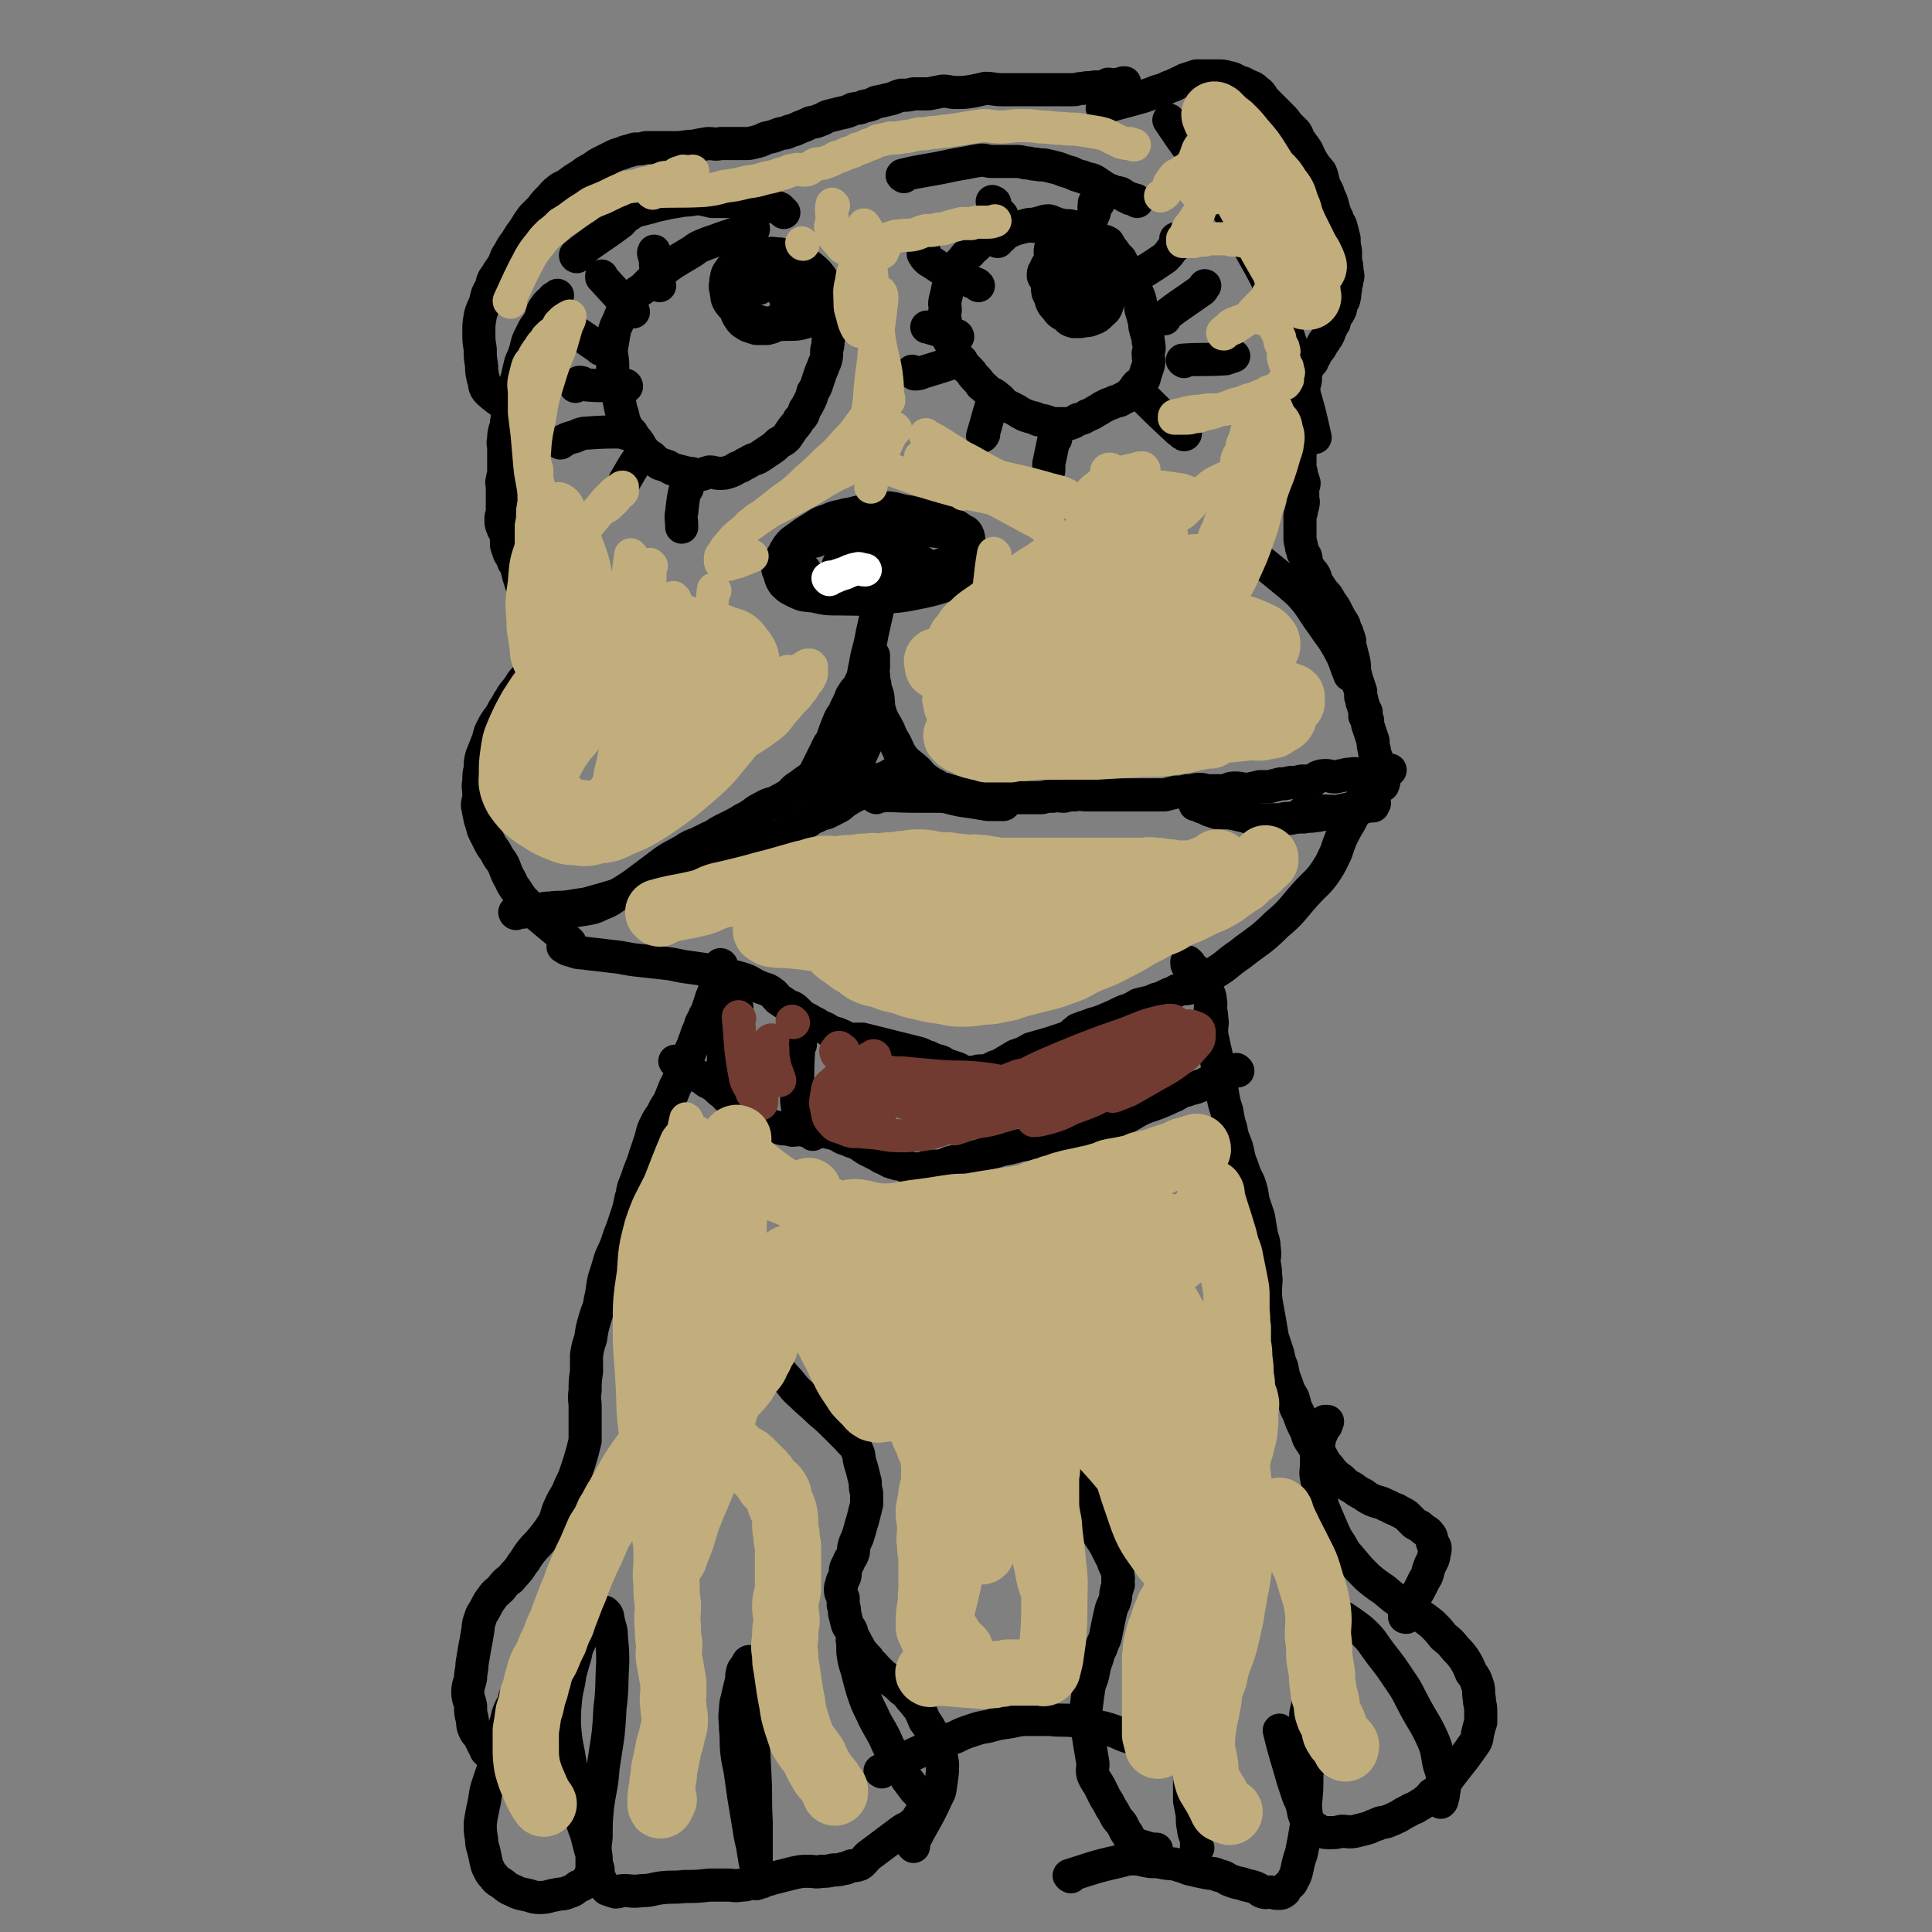 <svg viewBox='0 0 1400 1400' version='1.1' xmlns='http://www.w3.org/2000/svg' xmlns:xlink='http://www.w3.org/1999/xlink'><rect x="0" y="0" width="1400" height="1400" fill="#808080" stroke="none"/><g fill='none' stroke='#000000' stroke-width='24' stroke-linecap='round' stroke-linejoin='round'><path d='M374,662c0,0 -1,-1 -1,-1 0,0 0,1 1,1 2,-1 2,-1 5,-1 4,-1 4,-1 8,-1 6,-1 6,-2 12,-2 6,-1 6,0 13,-1 6,-1 6,-1 13,-2 7,-2 7,-2 14,-4 7,-2 7,-2 13,-4 7,-2 8,-2 14,-4 7,-2 7,-3 13,-5 8,-3 8,-3 15,-5 6,-3 6,-3 13,-5 6,-3 6,-3 12,-5 5,-2 5,-2 10,-4 5,-2 5,-2 11,-4 5,-2 5,-2 10,-4 5,-2 5,-2 10,-4 4,-1 4,-1 9,-3 3,-2 3,-2 7,-4 4,-2 4,-2 8,-4 4,-2 3,-3 7,-4 4,-2 4,-2 8,-3 4,-2 4,-2 8,-4 4,-2 3,-3 7,-5 3,-2 3,-2 7,-4 3,-2 3,-2 7,-4 3,-2 2,-2 5,-4 2,-2 2,-2 4,-3 3,-1 3,-1 6,-2 2,0 1,-1 3,-2 2,0 2,0 3,-1 1,0 1,-1 2,-1 1,0 1,1 3,1 1,0 1,0 2,0 '/><path d='M635,578c0,0 -2,-1 -1,-1 14,-1 15,0 30,0 7,0 7,0 15,0 6,0 6,0 12,0 6,0 6,0 12,0 6,0 6,0 12,0 6,0 6,-1 11,0 6,0 6,1 11,1 5,0 5,0 9,0 5,0 5,0 9,0 4,-1 4,-1 8,-1 4,-1 4,0 8,0 4,-1 4,-1 8,-1 4,-1 4,0 8,0 5,0 5,0 9,0 4,0 4,0 8,0 4,0 4,0 9,0 3,0 3,0 7,0 4,0 4,0 8,0 4,0 4,0 8,0 4,0 4,0 8,0 4,-1 4,-1 8,-2 4,0 4,0 8,-1 5,0 5,-1 9,-1 4,0 4,1 7,1 6,0 6,0 11,0 4,-1 4,-2 8,-2 4,0 5,1 9,1 5,-1 5,-1 9,-2 4,0 4,0 7,0 4,-1 4,-1 8,-2 3,0 3,0 7,-1 4,0 4,0 8,-1 3,0 3,0 7,0 3,-1 3,-2 5,-3 3,-1 3,-1 6,-1 3,0 3,1 6,1 3,0 3,-1 6,-1 3,-1 3,-1 6,-1 3,-1 3,0 6,0 4,-1 4,-1 7,-1 4,-1 4,0 7,0 1,-1 1,-1 3,-1 2,-1 2,0 3,0 1,-1 1,-1 2,-1 0,0 1,0 0,0 0,0 0,0 -1,0 '/><path d='M400,663c0,0 -1,-1 -1,-1 11,-2 12,-1 24,-3 6,-1 7,-1 13,-4 8,-3 7,-4 14,-8 8,-5 8,-5 16,-11 8,-6 8,-6 16,-12 6,-4 7,-4 14,-8 4,-3 5,-3 10,-5 4,-2 4,-2 8,-4 5,-2 5,-3 9,-5 4,-2 4,-2 8,-4 4,-2 4,-2 7,-4 4,-2 4,-2 7,-4 4,-3 4,-3 8,-5 5,-3 5,-2 10,-4 3,-2 4,-2 7,-4 4,-2 3,-3 7,-6 3,-2 3,-2 7,-5 3,-2 3,-2 6,-5 2,-2 2,-3 3,-5 2,-4 3,-4 4,-7 2,-4 1,-5 3,-8 1,-3 2,-2 3,-5 2,-2 1,-3 2,-5 2,-4 2,-3 4,-7 3,-3 3,-3 5,-7 1,-3 1,-4 3,-7 1,-4 2,-4 3,-7 2,-3 1,-4 3,-7 1,-3 1,-3 3,-5 1,-3 2,-3 3,-7 1,-1 0,-1 1,-3 1,-2 1,-1 2,-3 1,-1 1,-1 1,-2 0,0 0,-1 0,-1 -1,2 0,2 0,4 0,2 0,2 0,4 0,3 -1,3 0,6 0,3 0,3 1,7 0,4 1,4 2,8 1,6 0,7 2,13 2,6 3,6 6,12 2,5 2,5 5,10 3,6 2,6 7,12 3,3 4,3 7,6 4,3 3,4 7,7 4,3 4,3 8,5 3,2 3,2 7,3 3,1 3,1 7,2 3,1 3,1 7,2 3,1 3,2 6,2 4,1 4,-1 8,0 3,0 3,0 7,1 2,0 2,1 4,2 2,0 3,0 4,1 0,0 0,1 -1,1 -2,0 -2,0 -4,0 -3,0 -3,0 -7,0 -6,-1 -6,-1 -12,-2 -8,-1 -8,-1 -16,-3 -11,-3 -11,-3 -22,-5 -9,-2 -9,-1 -17,-3 -10,-2 -10,-2 -20,-4 -7,-2 -7,-2 -13,-3 -6,0 -6,0 -12,0 -4,0 -4,-1 -8,0 -3,1 -3,1 -6,2 -1,1 -2,0 -3,1 -1,0 0,1 -1,1 0,0 -1,0 -1,0 1,-1 2,-1 3,-2 2,-3 2,-3 3,-6 3,-6 3,-6 6,-12 3,-6 3,-6 6,-11 2,-6 2,-6 4,-11 2,-5 2,-5 5,-9 1,-4 2,-4 3,-7 2,-3 1,-4 3,-6 1,-2 1,-2 3,-4 1,-1 1,-1 2,-2 0,0 1,0 1,1 1,2 1,2 1,5 -2,8 -2,8 -5,16 -4,12 -3,13 -8,25 -4,11 -5,11 -10,22 -3,6 -3,6 -7,12 -1,2 -2,3 -2,4 0,0 2,-1 3,-1 4,-4 4,-4 7,-9 6,-7 6,-8 12,-15 4,-8 4,-8 8,-15 3,-5 4,-5 7,-10 2,-3 2,-3 3,-6 2,-3 2,-3 3,-5 0,-1 0,-3 0,-3 -1,0 0,2 0,3 -2,6 -3,6 -5,11 -4,8 -4,8 -8,17 -3,6 -3,6 -6,12 -1,3 -1,3 -3,6 -1,1 -2,2 -3,3 0,0 1,0 1,-1 0,-1 0,-1 0,-2 0,-2 0,-2 0,-4 0,-3 0,-3 0,-6 0,-3 0,-3 0,-6 0,-2 0,-2 0,-5 0,-4 0,-4 0,-8 0,-3 -1,-3 0,-7 0,-3 0,-3 1,-6 0,-3 0,-3 1,-7 0,-2 0,-2 1,-5 0,-2 0,-2 1,-4 0,-1 0,-1 0,-1 0,0 0,0 0,0 '/><path d='M998,563c0,0 -1,-1 -1,-1 -10,16 -10,17 -19,34 -3,5 -3,5 -6,11 -2,5 -2,5 -4,11 -3,6 -3,7 -7,13 -6,9 -7,8 -15,17 -10,11 -9,12 -21,22 -12,12 -13,11 -27,22 -9,6 -8,7 -18,13 -5,4 -6,3 -12,7 -3,2 -3,2 -6,4 -3,1 -3,0 -7,1 -4,1 -3,2 -7,3 -5,2 -5,3 -10,4 -6,3 -6,2 -13,4 -5,3 -5,3 -11,5 -6,3 -6,3 -13,6 -5,2 -5,2 -9,3 -5,2 -6,2 -11,4 -4,3 -4,4 -8,6 -6,2 -6,2 -12,4 -7,2 -7,2 -14,4 -5,3 -5,3 -11,5 -5,3 -5,3 -10,6 -2,1 -2,1 -5,2 -2,1 -2,1 -4,2 -3,1 -3,1 -6,1 -2,0 -2,0 -5,1 -3,0 -4,0 -7,0 -3,-1 -3,-2 -6,-3 -3,-1 -3,-1 -6,-2 -3,-1 -3,-2 -6,-3 -4,-1 -4,-1 -8,-3 -4,-1 -4,-2 -8,-3 -4,-1 -4,-1 -8,-2 -4,-1 -4,-1 -8,-2 -4,-1 -4,-1 -8,-2 -4,-1 -4,-1 -8,-2 -4,-1 -4,-1 -8,-2 -5,0 -5,0 -9,0 -4,-1 -4,-2 -7,-3 -4,-2 -4,-1 -8,-3 -3,-2 -3,-2 -6,-3 -3,-2 -3,-2 -7,-4 -3,-2 -4,-2 -7,-4 -2,-2 -2,-2 -4,-4 -3,-3 -4,-2 -7,-4 -3,-2 -3,-2 -6,-4 -3,-3 -2,-3 -5,-5 -4,-3 -5,-2 -9,-4 -5,-2 -5,-3 -10,-5 -6,-2 -6,-2 -12,-3 -7,-2 -7,-2 -14,-4 -7,-1 -7,-1 -14,-2 -9,-1 -9,-2 -18,-3 -9,-1 -9,-1 -18,-2 -11,-1 -10,-2 -21,-3 -8,-1 -8,-1 -17,-2 -6,-1 -6,0 -11,-2 -4,-1 -4,-1 -7,-3 0,-1 1,-1 1,-2 '/><path d='M413,683c0,0 0,0 -1,-1 -12,-10 -12,-10 -24,-20 -4,-4 -4,-4 -7,-8 -3,-3 -3,-3 -5,-6 -3,-5 -4,-5 -6,-10 -3,-5 -3,-6 -5,-11 -2,-4 -3,-4 -5,-8 -2,-4 -3,-4 -5,-8 -2,-4 -2,-4 -4,-8 -2,-4 -1,-4 -3,-9 -1,-5 -1,-5 -2,-10 0,-4 1,-4 1,-8 0,-5 -1,-5 0,-10 0,-5 0,-5 1,-9 0,-5 0,-5 1,-9 2,-5 2,-5 4,-10 2,-5 1,-5 3,-9 2,-4 2,-4 4,-7 3,-4 3,-4 5,-8 3,-4 2,-4 5,-8 2,-4 2,-3 5,-7 3,-4 2,-4 6,-8 3,-3 3,-2 7,-5 4,-4 4,-4 7,-7 3,-3 3,-4 6,-7 3,-2 3,-2 6,-4 3,-2 3,-2 6,-4 3,-2 2,-2 5,-4 2,-2 2,-2 5,-3 2,-1 2,0 5,0 3,-1 3,-2 6,-3 3,-1 3,-1 6,-2 2,0 2,0 4,-1 2,0 3,0 4,0 1,-1 1,-1 1,-2 0,0 0,1 -1,1 0,0 0,0 -1,0 -3,0 -3,0 -5,1 -4,1 -4,1 -8,3 -5,2 -5,2 -9,4 -5,2 -5,2 -9,4 -4,3 -4,3 -8,5 -4,3 -4,3 -8,6 -2,2 -2,2 -4,3 -2,2 -2,2 -4,5 -1,1 -1,1 -3,2 -1,1 -1,1 -2,2 0,1 0,1 -1,1 0,0 0,0 -1,0 0,-1 0,-1 0,-1 -1,-3 -1,-3 0,-5 0,-3 1,-3 1,-6 0,-3 0,-3 0,-6 0,-5 0,-5 0,-9 0,-3 0,-3 0,-7 -1,-4 0,-4 -1,-8 -1,-4 -1,-4 -3,-7 -1,-4 0,-4 -2,-8 -1,-4 -2,-4 -3,-8 -1,-3 -1,-3 -2,-7 -1,-4 -1,-4 -3,-7 -1,-3 -1,-3 -3,-6 -1,-3 -1,-3 -2,-6 0,-3 0,-4 0,-7 -1,-3 -2,-3 -3,-6 -1,-2 -1,-3 -1,-6 0,-3 1,-3 1,-6 0,-4 0,-4 0,-7 0,-3 0,-3 0,-6 0,-2 0,-2 0,-4 0,-3 -1,-3 0,-5 0,-3 1,-3 1,-5 0,-3 0,-3 0,-6 0,-3 0,-3 0,-6 0,-3 0,-3 0,-6 0,-3 -1,-3 0,-7 0,-3 0,-3 1,-7 1,-2 1,-2 1,-5 1,-4 0,-4 1,-8 0,-3 1,-2 2,-5 1,-4 1,-4 2,-8 1,-3 0,-3 1,-5 1,-4 1,-4 2,-7 1,-5 1,-5 2,-9 1,-4 2,-4 3,-8 2,-5 1,-5 3,-10 2,-4 2,-4 4,-8 3,-4 3,-4 5,-8 1,-3 0,-3 2,-6 2,-3 2,-3 4,-5 2,-2 2,-1 3,-3 2,-1 2,-1 3,-2 '/><path d='M378,301c0,0 0,0 -1,-1 -11,-8 -13,-7 -23,-16 -4,-4 -2,-5 -4,-10 -1,-5 -1,-5 -1,-9 -1,-6 -1,-6 -1,-12 -1,-6 -1,-6 -1,-13 0,-5 0,-5 1,-11 1,-5 2,-5 4,-11 1,-5 1,-5 4,-10 1,-5 1,-5 4,-9 2,-4 3,-4 5,-8 2,-4 1,-4 4,-8 2,-4 2,-4 5,-8 3,-5 3,-5 6,-9 3,-5 3,-5 6,-9 3,-3 3,-3 6,-6 3,-4 3,-4 6,-7 3,-3 3,-4 6,-6 3,-3 4,-2 8,-5 4,-3 4,-3 9,-6 4,-3 4,-3 8,-5 4,-3 4,-3 8,-5 4,-2 4,-2 8,-4 4,-2 4,-1 8,-3 4,-1 4,-1 7,-2 4,0 4,0 8,-1 5,0 5,0 10,0 6,0 6,0 12,0 6,0 6,-1 12,-1 5,-1 5,-1 11,-2 5,0 5,1 9,0 5,0 5,0 9,0 4,0 4,0 8,0 4,0 4,0 8,-1 4,-1 4,-1 8,-3 5,-1 5,-1 10,-3 4,-1 4,0 7,-2 4,-1 4,-1 8,-3 3,-1 3,-1 7,-3 3,-1 3,0 7,-2 4,-1 3,-2 7,-3 4,-1 4,-1 8,-2 5,-1 5,-1 9,-3 4,-1 4,0 8,-2 5,-1 5,-1 9,-3 5,-1 5,-1 9,-2 5,-1 5,-2 9,-3 5,0 5,0 9,-1 5,0 5,0 11,0 5,-1 5,-1 10,-2 5,0 5,1 10,1 6,0 6,0 12,-1 5,-1 5,-1 9,-2 6,0 6,1 12,1 5,0 5,0 11,0 6,0 6,0 11,0 6,0 6,0 12,0 5,0 5,0 10,0 3,0 3,0 7,0 4,0 4,-1 8,-1 4,-1 4,0 8,-1 3,0 3,0 6,0 2,-1 2,-1 4,-2 3,0 3,1 5,1 1,0 1,-1 2,-1 1,0 1,0 3,0 1,0 1,0 1,-1 1,0 1,0 1,0 '/><path d='M800,79c0,0 -2,0 -1,-1 14,-4 15,-4 29,-8 6,-2 6,-2 11,-4 4,-1 4,-1 8,-3 3,-1 3,-1 7,-3 3,-1 3,-2 7,-3 3,-1 3,-1 6,-2 4,0 4,0 8,0 3,0 3,0 6,0 5,0 5,0 9,1 4,1 4,1 7,3 4,1 4,1 7,3 3,1 4,1 7,4 3,2 3,3 5,6 3,3 3,3 6,6 3,3 3,3 6,6 3,3 3,3 5,6 3,3 3,3 6,6 2,3 1,3 3,6 3,4 3,4 5,7 2,4 2,5 4,8 3,5 3,4 6,8 2,5 1,5 3,10 2,4 2,3 3,7 2,4 2,4 3,8 1,4 1,4 3,8 1,4 2,3 3,7 1,4 1,4 2,8 0,4 0,4 1,9 0,3 0,3 0,7 1,4 1,3 1,7 1,4 1,4 0,7 0,3 -1,3 -1,7 -1,3 0,3 -1,6 0,2 -1,2 -2,5 -1,2 0,2 -1,4 -1,2 -1,2 -2,3 -1,2 -1,2 -2,4 0,2 0,2 -1,3 -1,2 -1,2 -2,4 -1,3 -1,3 -2,5 -1,1 -1,1 -2,3 -1,1 -1,1 -2,3 -1,2 -1,2 -2,3 -2,3 -2,2 -3,5 -2,1 -1,2 -2,4 -1,1 -1,1 -2,2 -1,2 -1,2 -2,4 -1,3 -1,3 -1,6 0,2 0,2 -1,5 0,2 0,2 -1,4 0,4 0,4 -1,7 0,2 0,2 -1,4 0,4 -1,4 -1,7 0,3 0,3 0,6 0,3 0,3 0,6 0,3 0,3 0,6 1,2 1,2 1,5 1,3 0,3 0,6 0,2 0,2 0,5 0,2 0,2 0,5 1,2 1,2 1,4 1,3 1,3 2,6 0,2 -1,2 -1,4 0,3 0,3 0,6 0,3 1,3 0,6 0,2 -1,2 -1,5 -1,2 -1,2 -1,4 0,3 0,3 0,5 0,2 0,2 0,5 0,2 0,2 0,4 0,3 0,3 1,6 0,2 0,2 1,4 0,3 1,2 2,4 1,3 0,3 1,6 0,2 1,2 2,3 1,3 2,2 3,4 2,3 1,4 3,7 2,3 2,3 4,6 3,3 3,3 5,7 3,4 3,4 5,8 2,4 2,4 4,7 2,3 1,4 3,7 1,3 1,3 2,6 0,3 0,3 1,7 1,4 1,4 2,8 1,5 0,5 1,9 1,4 1,4 2,7 1,3 1,3 2,6 0,2 0,2 0,4 1,2 1,2 1,4 1,2 1,2 1,3 1,2 1,2 2,4 0,0 -1,0 -1,1 0,1 0,1 0,2 1,2 1,2 2,3 0,2 0,2 0,3 1,3 1,3 2,6 1,3 1,3 2,6 0,3 0,3 1,7 0,3 1,3 2,7 1,3 1,3 2,6 1,3 2,3 3,7 0,2 0,3 -1,5 '/><path d='M901,397c0,0 -2,-1 -1,-1 17,13 18,14 35,28 7,6 7,6 12,12 6,8 5,8 11,16 6,9 7,9 12,18 5,9 4,9 8,19 '/><path d='M848,88c0,0 -1,-1 -1,-1 14,21 15,21 30,43 6,10 5,11 12,21 7,12 7,12 14,24 9,17 10,17 18,34 7,18 7,18 13,36 6,18 5,18 10,37 5,17 5,17 9,35 '/><path d='M523,700c0,0 -1,-1 -1,-1 0,0 1,0 1,1 -1,4 -1,4 -3,9 -1,4 -1,4 -2,7 -1,5 -2,5 -3,9 -1,3 -1,3 -2,6 -1,4 -2,3 -3,7 -2,3 -2,3 -3,7 -2,4 -2,4 -3,8 -2,3 -1,4 -3,7 -2,5 -2,5 -4,9 -2,5 -2,6 -4,11 -2,4 -2,4 -4,8 -2,5 -2,5 -4,10 -3,5 -3,4 -5,9 -3,4 -3,4 -5,8 -3,6 -2,6 -4,12 -2,6 -2,6 -4,12 -2,7 -3,7 -5,14 -2,6 -3,6 -4,13 -2,6 -1,6 -3,12 -2,6 -2,6 -4,12 -2,5 -2,5 -4,11 -2,6 -3,6 -5,12 -2,7 -2,7 -4,13 -2,8 -1,8 -3,16 -1,7 -2,7 -4,14 -2,7 -2,7 -3,14 -2,6 -2,6 -3,12 0,6 0,6 0,12 -1,7 -1,7 -1,14 -1,6 0,6 0,12 0,6 0,6 0,12 0,6 0,6 0,12 -1,4 -1,4 -2,8 -2,7 -2,7 -4,13 -2,6 -2,6 -5,12 -3,8 -4,7 -7,14 -3,6 -2,7 -5,13 -4,6 -4,6 -8,11 -4,5 -4,4 -8,9 -4,5 -3,5 -7,10 -3,5 -4,5 -8,10 -4,3 -4,3 -7,7 -3,3 -4,3 -6,6 -3,4 -3,4 -5,8 -2,4 -3,4 -4,8 -2,5 -1,5 -2,10 -1,6 -1,6 -2,11 -1,6 -1,6 -2,12 0,5 -1,5 -1,10 -1,5 -2,5 -2,10 0,5 1,5 2,10 0,5 0,5 1,9 1,5 0,5 2,9 2,4 3,3 4,6 2,4 2,4 4,8 0,1 1,1 2,2 1,1 1,2 2,3 1,0 1,0 2,-1 1,0 1,0 2,-1 1,-1 2,-1 2,-3 1,-4 0,-4 1,-9 1,-4 2,-4 3,-9 2,-5 1,-5 3,-10 2,-5 3,-4 4,-10 3,-6 2,-6 5,-12 2,-7 3,-6 6,-13 2,-6 2,-6 5,-13 2,-5 3,-5 5,-10 3,-4 3,-4 6,-9 2,-4 2,-4 4,-8 2,-4 2,-4 5,-8 2,-3 2,-3 5,-6 2,-2 1,-2 3,-5 2,-2 2,-2 3,-4 2,-3 2,-3 3,-6 2,-2 2,-1 4,-3 1,-3 0,-3 1,-6 1,-3 2,-2 3,-6 2,-3 2,-4 2,-8 1,-4 0,-4 1,-8 0,-3 1,-3 2,-7 1,-3 1,-3 2,-7 1,-3 1,-3 2,-6 1,-1 1,-1 2,-3 '/><path d='M379,1223c0,0 -1,-2 -1,-1 -7,17 -7,18 -13,36 -3,6 -2,7 -4,13 -2,6 -2,6 -4,12 -2,6 -2,6 -4,12 -2,7 -1,7 -3,15 -1,5 -1,5 -2,11 0,6 0,6 1,12 0,5 1,5 2,10 1,5 1,5 2,9 2,4 2,5 5,8 2,3 3,3 6,5 4,3 3,3 8,5 4,2 4,2 9,3 5,1 5,2 10,2 6,0 6,-1 12,-2 4,-1 5,0 9,-2 4,-1 4,-2 7,-4 3,-1 3,-1 5,-3 3,-3 3,-3 4,-6 1,-3 1,-3 1,-6 0,-4 0,-4 0,-8 -2,-7 -2,-7 -4,-15 -3,-8 -3,-8 -5,-16 -2,-10 -2,-10 -4,-19 -2,-11 -2,-11 -4,-23 -2,-10 -2,-10 -3,-21 0,-10 0,-10 1,-20 1,-8 2,-8 3,-17 2,-7 2,-7 4,-14 1,-5 1,-5 3,-9 2,-5 2,-5 5,-10 1,-2 1,-2 3,-5 3,-3 3,-3 6,-5 1,-1 1,-1 3,-2 1,0 1,0 2,1 2,2 1,3 2,6 1,5 2,5 2,11 1,10 1,10 1,19 -1,17 0,17 -2,33 -1,22 -2,22 -5,43 -1,14 -2,14 -4,28 -1,11 -1,11 -1,22 -1,8 -1,8 0,15 0,4 0,4 1,7 1,3 0,3 1,7 1,2 1,2 2,4 1,2 1,2 2,3 1,1 1,1 2,2 3,1 3,1 6,2 3,0 3,-1 6,-1 6,0 6,1 13,0 7,0 7,-1 14,-2 9,-1 9,0 17,-1 9,0 9,0 18,-1 6,0 6,0 13,0 5,0 5,1 10,0 3,0 3,0 6,-1 2,0 2,-1 3,-2 2,-1 3,-1 3,-2 1,-3 0,-4 -1,-8 -1,-5 -1,-5 -2,-11 -1,-8 -2,-8 -3,-16 -1,-6 -1,-6 -2,-12 -1,-6 -1,-6 -2,-12 -1,-7 -1,-7 -2,-14 -1,-9 -2,-9 -3,-18 -1,-8 0,-9 -1,-17 0,-7 -1,-7 0,-14 0,-6 1,-6 2,-12 1,-4 1,-4 2,-8 1,-4 0,-4 1,-7 0,-2 1,-2 2,-4 1,-1 1,-2 2,-3 0,-1 1,-1 1,-1 1,2 1,2 1,4 0,5 -1,5 0,10 0,14 0,14 1,28 1,19 1,19 2,39 1,17 0,17 1,35 0,10 0,10 0,20 0,7 0,7 0,14 0,2 0,2 0,4 0,2 0,2 0,4 0,1 0,1 0,2 0,0 -1,1 0,1 0,0 1,0 2,-1 2,0 2,0 3,-1 4,-1 4,-1 7,-2 4,-1 4,-1 8,-2 4,-1 4,-1 8,-2 5,-1 5,-1 10,-1 5,0 5,1 9,0 5,0 4,0 9,-1 3,0 4,0 7,-1 3,0 3,-1 6,-2 3,0 3,0 6,-1 3,-2 3,-3 6,-6 4,-3 4,-3 8,-6 4,-3 4,-3 8,-6 4,-3 4,-3 8,-6 4,-3 5,-2 8,-5 3,-2 3,-3 5,-6 2,-2 2,-2 3,-5 0,-3 0,-4 -1,-7 -1,-4 -2,-4 -5,-7 -3,-4 -3,-4 -6,-8 -4,-7 -4,-7 -7,-13 -5,-8 -5,-8 -9,-17 -4,-8 -5,-8 -9,-17 -4,-8 -4,-8 -7,-17 -2,-7 -2,-7 -4,-15 -2,-6 -2,-6 -3,-13 0,-3 0,-3 0,-7 -1,-2 0,-2 0,-4 '/><path d='M662,1338c0,0 -1,-1 -1,-1 8,-17 10,-17 18,-35 3,-5 2,-6 3,-11 1,-7 1,-7 1,-13 -1,-6 -1,-6 -3,-11 -2,-5 -2,-5 -4,-10 -3,-6 -3,-6 -6,-10 -2,-5 -2,-5 -4,-9 -3,-3 -3,-4 -6,-7 -3,-4 -3,-4 -7,-7 -3,-3 -3,-3 -7,-6 -3,-2 -3,-2 -6,-4 -3,-3 -3,-3 -6,-6 -2,-3 -3,-2 -5,-6 -3,-3 -3,-3 -6,-7 -1,-3 -2,-3 -3,-6 -2,-3 -2,-3 -3,-7 -1,-3 -2,-2 -3,-5 -1,-4 -1,-4 -2,-8 0,-3 0,-3 -1,-6 0,-2 0,-2 0,-5 -1,-3 -2,-3 -2,-6 0,-2 0,-2 1,-4 0,-3 1,-3 2,-5 1,-3 0,-4 1,-7 1,-2 1,-2 2,-4 1,-3 2,-3 3,-6 1,-2 0,-3 1,-6 1,-4 2,-4 3,-8 1,-3 1,-3 2,-7 1,-3 1,-3 2,-7 1,-4 1,-4 2,-8 0,-4 0,-4 0,-8 -1,-4 -1,-4 -1,-8 -1,-4 -1,-4 -2,-8 -1,-4 -1,-3 -2,-7 -1,-4 0,-4 -2,-8 -2,-5 -3,-4 -7,-9 -4,-4 -4,-4 -8,-8 -6,-6 -6,-6 -12,-11 -7,-7 -7,-6 -14,-13 -6,-5 -5,-6 -11,-12 -3,-4 -4,-4 -7,-8 -2,-4 -2,-4 -3,-8 -1,-5 -1,-5 -1,-11 -1,-6 0,-6 0,-12 0,-5 -1,-6 1,-11 1,-2 2,-2 4,-3 '/><path d='M639,1284c0,0 -2,-1 -1,-1 13,-7 14,-7 29,-14 6,-2 6,-2 12,-5 6,-3 6,-3 13,-5 6,-3 6,-3 12,-5 6,-2 6,-2 12,-3 7,-2 7,-2 14,-3 7,-1 7,-2 14,-2 9,0 9,0 17,0 9,1 9,0 18,1 7,1 7,2 15,4 6,1 6,1 12,3 6,2 6,3 13,5 2,1 2,1 4,1 '/><path d='M781,1046c0,0 -1,-2 -1,-1 1,15 1,16 4,32 1,7 2,7 5,13 2,8 1,9 5,16 2,8 3,7 7,14 2,4 2,4 4,8 2,3 1,3 3,7 1,2 1,2 2,4 0,2 0,2 0,4 1,1 0,1 0,3 0,2 1,2 0,3 0,2 -1,2 -1,4 -1,3 0,3 -1,6 -1,4 -2,4 -3,8 -1,4 -1,5 -2,9 -1,5 -1,5 -2,10 -1,4 -2,4 -3,8 -2,4 -2,4 -3,8 -2,5 -2,6 -3,11 -1,5 -2,5 -3,10 -1,7 -1,7 -2,15 0,7 1,7 1,15 1,7 1,7 2,13 1,6 1,6 2,12 0,4 -1,4 0,8 2,5 3,5 5,9 2,4 2,4 4,8 2,3 2,3 4,7 2,3 2,3 4,7 2,3 2,2 4,5 1,2 1,2 2,4 1,2 1,2 2,3 1,2 1,2 2,4 1,2 1,2 3,3 2,1 3,1 6,2 3,1 3,1 7,2 2,0 2,0 3,0 '/><path d='M879,1205c0,0 -1,-2 -1,-1 -5,10 -5,11 -9,22 -2,8 -2,8 -3,16 -1,9 -1,9 -2,17 -1,9 -2,9 -2,17 0,8 0,8 0,15 0,7 0,7 0,14 1,5 1,5 2,10 0,6 0,6 1,11 0,3 1,3 2,7 0,2 0,3 0,5 1,1 1,1 1,1 '/><path d='M776,1360c0,0 -2,-1 -1,-1 16,-5 17,-6 35,-10 5,-1 5,-2 11,-2 6,0 6,1 13,2 5,0 5,0 10,1 6,1 6,0 11,2 5,1 4,2 10,3 4,1 4,1 9,2 5,1 5,0 9,2 4,1 4,1 7,3 5,2 5,2 10,3 5,2 5,1 10,3 3,1 2,2 5,3 3,1 3,0 6,0 3,1 3,1 6,1 1,0 2,0 3,-1 2,-1 1,-2 3,-4 2,-2 3,-2 4,-5 2,-3 2,-4 3,-8 1,-5 1,-5 3,-11 1,-5 1,-5 2,-10 1,-6 1,-6 2,-12 0,-7 -1,-7 -1,-14 1,-10 1,-10 1,-20 1,-12 1,-12 0,-23 0,-9 -1,-9 -1,-18 0,-6 1,-6 2,-12 0,-5 0,-5 -1,-11 '/><path d='M928,1255c0,0 -1,-2 -1,-1 4,17 5,18 10,36 2,6 2,6 4,12 2,4 2,4 3,8 1,3 0,3 2,7 1,2 1,2 3,4 1,2 1,2 3,3 2,1 2,2 5,3 3,1 3,1 7,1 4,0 4,0 8,-1 5,0 5,1 10,0 4,-1 4,-1 8,-2 4,-1 4,-2 8,-3 3,-2 4,-1 7,-2 5,-2 5,-2 9,-4 3,-2 3,-2 7,-4 3,-2 3,-1 6,-3 3,-2 4,-2 6,-4 3,-2 3,-3 5,-5 3,-2 4,-1 6,-3 2,-2 1,-3 2,-5 '/><path d='M959,1164c0,0 -2,-1 -1,-1 13,8 15,8 28,18 9,8 8,9 15,18 7,9 7,9 13,18 7,10 6,10 12,21 6,11 7,11 12,22 4,9 3,10 5,19 2,6 2,6 3,12 1,4 1,4 0,8 0,2 0,2 -1,5 0,1 0,1 -1,2 '/><path d='M1046,1296c0,0 -2,-1 -1,-1 11,-16 12,-15 23,-31 3,-4 2,-5 3,-9 1,-4 1,-4 2,-7 0,-4 0,-4 0,-8 0,-5 -1,-5 -1,-9 -1,-5 0,-5 -1,-9 -2,-6 -2,-6 -5,-10 -2,-5 -2,-5 -5,-10 -3,-4 -3,-4 -6,-7 -4,-5 -4,-5 -9,-9 -4,-5 -4,-5 -8,-9 -5,-4 -5,-4 -11,-8 -5,-4 -5,-3 -11,-7 -6,-4 -6,-4 -13,-10 -6,-4 -6,-4 -12,-9 -6,-6 -6,-6 -11,-12 -4,-5 -5,-5 -8,-11 -4,-6 -4,-6 -7,-13 -3,-7 -3,-7 -6,-14 -2,-6 -1,-6 -2,-12 -2,-5 -2,-5 -3,-10 -1,-5 0,-5 0,-10 0,-4 0,-4 0,-8 1,-5 1,-5 2,-9 0,-3 1,-3 2,-6 0,-1 0,-2 1,-3 0,-2 0,-2 1,-3 0,0 0,0 1,-1 0,0 -1,-1 -1,-1 1,0 2,0 2,0 0,1 -1,1 -1,2 0,0 0,0 0,1 '/><path d='M1019,1172c0,0 -2,0 -1,-1 6,-13 8,-13 14,-26 3,-4 2,-5 4,-10 1,-3 2,-3 3,-7 0,-3 1,-3 1,-6 0,-2 -1,-2 -2,-4 -1,-3 0,-4 -2,-6 -2,-3 -3,-2 -6,-5 -2,-2 -2,-1 -5,-3 -3,-3 -3,-3 -6,-6 -3,-2 -4,-2 -7,-4 -4,-1 -4,-2 -7,-3 -4,-2 -4,-2 -8,-3 -5,-2 -5,-2 -9,-5 -4,-2 -4,-2 -8,-5 -4,-2 -4,-2 -8,-6 -3,-2 -3,-2 -6,-5 -2,-2 -2,-3 -5,-6 -2,-3 -2,-3 -4,-7 -4,-5 -4,-4 -7,-9 -3,-4 -2,-5 -4,-9 -3,-6 -3,-6 -5,-12 -3,-5 -2,-5 -4,-11 -3,-5 -3,-5 -5,-11 -2,-5 -2,-5 -3,-11 -2,-5 -2,-5 -3,-10 -2,-6 -2,-6 -4,-12 -1,-6 -1,-6 -2,-12 -1,-6 -1,-5 -2,-11 -1,-6 -1,-6 -1,-11 0,-6 1,-6 0,-11 0,-4 0,-4 -1,-9 0,-5 1,-5 0,-11 0,-5 -1,-5 -2,-10 -1,-6 -1,-6 -2,-12 -2,-6 -2,-6 -4,-12 -1,-7 -1,-7 -3,-13 -3,-6 -3,-6 -5,-12 -3,-7 -2,-7 -4,-14 -2,-6 -3,-6 -4,-13 -2,-6 -2,-7 -3,-13 -2,-6 -2,-6 -3,-12 -1,-6 -1,-6 -2,-11 -1,-5 -1,-5 -2,-11 -1,-4 0,-4 -1,-8 -1,-4 -1,-4 -2,-9 -1,-4 -1,-4 -1,-8 0,-4 1,-4 0,-8 0,-3 0,-3 -1,-7 0,-3 1,-3 0,-6 0,-2 0,-2 -1,-5 -1,-2 -1,-2 -2,-4 -1,-2 0,-2 -1,-4 -1,-1 -1,-1 -2,-2 -1,-1 -1,-1 -2,-3 -1,-1 -1,-2 -2,-3 -1,-1 -1,-1 -2,-2 -1,0 -1,0 -2,-1 -1,0 0,-1 -1,-1 0,0 0,0 -1,0 -1,-1 -1,-1 -1,-2 0,0 0,-1 0,-1 1,0 1,0 1,1 1,0 1,0 1,1 '/><path d='M490,770c0,0 -1,-1 -1,-1 9,6 10,7 21,13 2,2 2,2 5,3 2,2 2,1 4,3 3,3 3,3 6,5 2,3 2,2 5,5 2,2 1,2 4,5 2,2 2,2 4,4 2,1 1,2 3,3 3,2 3,2 6,3 3,1 3,0 6,1 4,1 4,1 7,2 4,1 3,1 7,2 3,0 3,0 7,1 4,0 4,-1 8,0 3,0 3,1 7,1 3,0 3,0 6,0 3,0 3,0 7,1 3,0 3,1 6,2 3,2 3,2 7,3 3,2 3,1 7,3 3,2 3,2 6,4 4,2 4,2 8,4 3,2 3,2 6,3 3,2 3,2 7,3 2,1 3,0 5,1 2,1 2,1 4,2 2,1 2,1 4,1 3,0 3,0 6,0 3,-1 2,-1 5,-2 4,0 4,0 8,0 5,-1 5,-2 9,-3 6,-1 6,-1 12,-3 6,-1 6,-1 12,-3 6,-1 6,-1 12,-3 6,-1 6,-1 13,-3 7,-1 7,-1 13,-3 7,-2 7,-2 13,-4 6,-2 6,-2 12,-3 6,-2 6,-1 12,-3 6,-1 6,-2 12,-3 5,-2 6,-1 11,-3 5,-1 5,-2 9,-4 5,-3 5,-3 10,-5 6,-2 6,-2 11,-4 5,-2 4,-2 9,-4 4,-2 4,-3 9,-4 5,-2 5,-1 9,-3 4,-1 3,-1 7,-3 3,-1 3,-1 7,-3 2,-1 2,-1 5,-2 1,-1 1,-1 3,-1 1,-1 1,-1 3,-2 1,0 1,-1 2,-1 0,0 1,1 1,1 -1,0 -2,0 -3,0 '/><path d='M580,757c0,0 -1,-2 -1,-1 -1,16 -1,17 -1,34 -1,7 -1,7 0,13 3,7 4,7 8,14 1,2 1,2 3,5 '/><path d='M534,730c0,0 -1,-2 -1,-1 -5,20 -8,21 -9,42 -1,10 1,11 5,21 4,9 5,8 11,17 '/><path d='M946,589c0,0 -2,-1 -1,-1 11,-1 13,0 25,0 4,-1 4,-1 9,-2 4,0 4,0 7,-1 3,0 3,0 6,-1 1,0 2,0 3,0 0,-1 1,-2 1,-2 -1,0 -2,0 -3,1 -2,0 -2,0 -4,1 -1,1 -1,1 -4,1 -3,1 -3,0 -7,1 -4,1 -4,1 -9,2 -4,1 -4,1 -8,2 -4,0 -4,1 -8,1 -4,1 -4,0 -8,1 -5,0 -5,0 -10,1 -4,0 -4,0 -7,1 -5,0 -5,0 -9,0 -4,0 -4,0 -8,0 -6,-1 -6,-2 -11,-3 -4,-1 -4,-1 -9,-2 -4,0 -4,0 -9,0 -3,-1 -3,-1 -6,-2 -2,-1 -2,-1 -4,-2 -2,0 -2,-1 -3,-2 -1,0 -1,0 -3,0 '/><path d='M652,393c0,0 0,-1 -1,-1 -4,-1 -4,0 -9,-1 -4,-1 -4,-2 -9,-2 -6,-2 -6,-2 -13,-3 -4,0 -4,1 -9,1 -6,0 -6,-1 -12,1 -4,1 -4,2 -8,4 -4,1 -4,0 -7,1 -2,1 -2,2 -3,3 -1,2 -2,1 -3,3 -1,2 -1,2 0,4 0,3 0,3 1,5 2,3 1,3 4,5 2,4 2,4 6,6 3,2 3,2 7,3 4,2 4,2 9,3 4,2 4,2 8,3 5,1 5,1 10,1 6,0 6,0 12,-1 8,-2 8,-2 16,-5 6,-2 6,-2 13,-5 5,-3 5,-3 11,-5 5,-3 5,-3 10,-5 4,-2 4,-2 8,-4 3,-2 3,-3 6,-5 1,-2 2,-1 3,-3 1,-1 1,-2 0,-4 0,-2 0,-3 -1,-5 -1,-2 -2,-2 -4,-3 -4,-3 -4,-3 -9,-5 -6,-3 -6,-3 -13,-5 -8,-2 -8,-1 -16,-3 -8,-1 -7,-2 -15,-3 -8,0 -8,1 -16,2 -8,1 -8,2 -15,3 -7,2 -7,1 -13,4 -7,2 -7,3 -12,6 -5,3 -5,3 -9,6 -4,3 -5,3 -8,7 -2,3 -2,3 -4,7 -2,3 -3,3 -3,7 -1,3 0,3 1,6 1,4 1,4 3,7 4,4 5,4 9,6 6,3 6,2 13,3 9,2 9,2 19,2 15,0 15,1 29,-1 15,-1 15,-1 30,-4 9,-2 9,-2 18,-5 6,-2 6,-2 11,-5 4,-3 5,-3 7,-6 1,-4 1,-4 1,-8 0,-4 0,-4 -2,-7 -2,-3 -2,-3 -5,-5 -3,-3 -4,-4 -8,-5 -6,-3 -6,-3 -12,-3 -7,-1 -7,-1 -14,0 -8,0 -8,0 -15,1 -7,1 -7,2 -14,4 -6,3 -7,2 -13,5 -4,3 -4,3 -8,7 -3,3 -4,3 -6,6 -1,2 -1,3 -1,5 0,3 0,3 2,5 2,2 2,3 5,4 4,1 4,1 8,1 7,1 7,1 14,1 9,0 9,-1 18,-2 6,0 6,-1 11,-2 4,-1 4,-1 7,-3 1,-1 2,-2 1,-4 -1,-3 -2,-3 -4,-5 -6,-4 -7,-4 -13,-6 -7,-3 -7,-3 -15,-5 -5,-1 -5,-1 -10,-1 -4,-1 -4,-1 -8,0 -2,1 -2,1 -4,3 -2,2 -3,2 -3,5 0,2 1,2 2,4 1,2 1,2 2,3 3,2 4,2 8,3 '/><path d='M645,407c0,0 -1,-1 -1,-1 -6,26 -6,27 -12,53 -2,12 -3,11 -5,23 -3,13 -1,14 -4,27 -1,5 -1,5 -3,9 -1,3 -1,3 -3,6 0,0 0,0 0,1 '/></g>
<g fill='none' stroke='#FFFFFF' stroke-width='24' stroke-linecap='round' stroke-linejoin='round'><path d='M601,420c0,0 -1,-1 -1,-1 1,-1 2,-1 5,-1 2,-1 2,-1 5,-2 4,-1 4,-2 8,-3 2,-1 2,0 4,-1 2,0 2,1 5,1 0,0 0,0 0,0 '/></g>
<g fill='none' stroke='#000000' stroke-width='24' stroke-linecap='round' stroke-linejoin='round'><path d='M546,166c0,0 0,-1 -1,-1 -11,4 -11,4 -23,8 -5,2 -6,2 -11,4 -5,2 -5,2 -9,5 -5,3 -5,3 -10,6 -5,3 -5,3 -9,6 -4,3 -4,3 -9,7 -4,4 -4,4 -8,8 -4,3 -4,2 -7,6 -4,4 -4,4 -7,9 -2,4 -2,4 -4,9 -2,4 -2,4 -3,8 -1,6 -1,6 -2,12 0,6 1,6 1,12 0,5 -1,5 0,10 1,6 2,6 4,12 1,5 1,5 2,10 2,5 1,5 3,10 2,4 2,4 5,7 2,4 3,4 5,7 2,3 1,3 4,6 2,3 2,2 5,4 3,3 3,3 6,5 3,1 3,1 6,2 3,2 3,2 7,3 4,1 4,1 8,2 4,0 4,1 7,1 4,0 4,-1 8,-2 4,0 4,1 7,1 4,0 4,0 7,-1 3,-1 3,-1 6,-3 3,-1 3,-1 6,-3 3,-1 3,-2 6,-3 3,-1 3,-1 6,-3 3,-2 3,-2 6,-4 3,-2 3,-2 6,-5 3,-2 3,-1 6,-4 2,-3 2,-3 4,-6 3,-4 3,-3 5,-7 3,-3 3,-3 4,-7 2,-3 2,-3 3,-5 2,-4 2,-4 3,-8 2,-3 2,-3 3,-6 1,-3 1,-3 2,-6 1,-3 1,-3 2,-5 1,-3 1,-3 2,-5 1,-3 1,-4 1,-7 0,-3 1,-3 1,-7 0,-3 1,-3 1,-6 -1,-3 -1,-3 -2,-5 -1,-3 0,-3 -1,-6 -1,-3 -1,-3 -2,-5 -1,-3 -1,-3 -2,-5 -1,-3 -1,-3 -2,-5 -1,-2 -1,-2 -3,-4 -1,-2 -1,-2 -3,-4 -1,-2 -1,-2 -3,-4 -2,-2 -2,-1 -4,-3 -2,-1 -2,-2 -3,-3 -2,-2 -2,-2 -4,-3 -3,-1 -3,-1 -6,-2 -2,-1 -2,-1 -5,-2 -3,0 -3,0 -5,-1 -4,0 -4,1 -8,1 -3,0 -3,0 -6,0 -2,0 -2,0 -4,0 -1,0 -2,0 -3,-1 0,0 0,0 0,0 '/><path d='M749,164c0,0 0,-1 -1,-1 -14,3 -15,4 -29,8 -3,1 -3,1 -6,3 -3,2 -3,2 -6,5 -2,2 -2,1 -4,4 -3,2 -3,2 -5,5 -3,3 -3,3 -5,6 -3,3 -3,3 -4,7 -2,3 -1,4 -2,7 -1,5 -1,5 -2,9 -1,4 0,4 0,8 -1,3 -1,3 0,7 0,4 0,4 1,7 0,3 0,3 1,6 1,3 2,3 3,6 2,3 1,3 3,6 2,3 2,3 4,6 3,3 3,3 6,6 2,2 1,2 3,4 3,3 3,3 5,6 3,2 3,3 6,5 3,2 3,1 6,4 3,2 2,2 5,5 4,2 4,2 8,4 3,2 3,2 7,4 3,1 3,1 7,2 3,2 3,1 7,2 3,1 3,1 6,2 3,0 3,0 6,0 3,0 3,0 6,0 3,-1 3,-1 6,-3 4,-1 4,-1 7,-3 3,-1 3,-1 6,-3 2,-1 2,-1 5,-3 2,-1 2,-1 4,-2 3,-1 3,-1 5,-2 3,-1 3,0 5,-2 3,-1 3,-1 5,-3 2,-1 2,-1 3,-3 2,-2 1,-2 3,-4 2,-2 3,-1 4,-3 2,-2 1,-3 2,-5 1,-3 1,-3 2,-6 1,-4 0,-5 0,-9 1,-4 1,-4 0,-9 0,-4 -1,-4 -2,-9 -1,-3 0,-3 -1,-6 -1,-4 -1,-4 -2,-7 -1,-4 0,-4 -1,-8 -1,-3 -1,-3 -2,-5 -2,-4 -1,-4 -3,-8 -2,-5 -2,-5 -4,-9 -3,-3 -3,-3 -5,-7 -3,-3 -3,-3 -5,-6 -3,-3 -2,-3 -4,-6 -3,-2 -4,-1 -7,-3 -2,-1 -2,-2 -5,-3 -3,-2 -3,-2 -7,-3 -3,-1 -3,-2 -7,-3 -4,-1 -4,0 -8,-1 -5,-1 -5,-2 -9,-3 -4,0 -4,1 -9,2 -3,1 -3,0 -7,1 -3,1 -3,1 -7,2 -3,1 -3,2 -6,3 -2,1 -2,1 -3,2 -1,1 -1,1 -2,2 '/><path d='M550,209c0,0 0,-1 -1,-1 -7,2 -9,2 -15,6 -2,1 -1,2 -2,5 0,3 0,3 1,5 1,4 1,4 3,7 2,3 3,3 6,5 3,1 3,1 6,2 4,0 4,0 8,0 4,-1 4,-1 7,-3 3,-1 4,-1 6,-3 2,-2 2,-2 4,-5 1,-2 1,-3 1,-5 0,-4 -1,-4 -3,-8 -2,-4 -3,-4 -6,-8 -4,-4 -4,-4 -9,-7 -4,-3 -3,-4 -7,-6 -4,-2 -4,-1 -8,-2 -3,0 -4,0 -7,1 -3,1 -4,2 -6,5 -2,3 -1,3 -2,6 0,4 -1,4 0,7 1,5 0,6 3,10 4,5 5,5 11,8 6,4 6,4 14,6 8,2 9,1 17,1 7,0 7,0 14,-2 5,-1 5,-1 10,-4 4,-2 5,-2 7,-5 2,-4 2,-5 1,-8 -2,-7 -2,-7 -6,-12 -4,-6 -5,-7 -10,-11 -6,-4 -6,-4 -12,-6 -5,-2 -5,-2 -10,-3 -5,0 -5,-1 -9,0 -4,1 -5,1 -9,3 -3,3 -3,4 -6,7 -2,3 -3,3 -5,7 -1,4 -1,5 -2,9 0,4 0,4 1,8 1,4 1,5 3,8 2,3 3,3 6,5 3,2 3,2 7,3 4,1 4,1 7,0 4,-1 4,-1 7,-3 2,-2 3,-2 5,-4 1,-3 0,-4 0,-7 -1,-4 0,-5 -3,-8 -3,-4 -4,-3 -8,-6 -3,-3 -3,-4 -6,-5 -3,-1 -3,-1 -6,-1 -4,0 -4,0 -7,1 -1,1 0,1 0,2 '/><path d='M811,190c0,0 0,-1 -1,-1 -5,-1 -5,-1 -10,-1 -4,-1 -4,-1 -9,-1 -4,0 -4,0 -8,0 -3,0 -3,-1 -6,0 -3,0 -4,0 -7,2 -3,2 -3,2 -6,5 -2,3 -2,3 -3,6 -1,4 -1,4 -2,8 0,3 0,4 2,7 1,4 1,5 4,8 3,4 3,4 7,6 2,2 2,3 6,4 2,0 2,0 5,0 4,-1 5,0 9,-2 3,-1 3,-1 6,-4 2,-2 3,-2 4,-5 1,-3 1,-3 1,-5 1,-4 1,-4 0,-7 -1,-3 -1,-4 -2,-6 -1,-3 -1,-4 -3,-6 -3,-2 -3,-2 -6,-4 -3,-2 -2,-2 -6,-4 -2,-1 -3,-1 -6,-2 -4,0 -4,0 -8,0 -3,0 -3,0 -7,1 -3,1 -3,1 -6,3 -1,1 -1,2 -2,4 -1,1 -1,2 -1,4 1,2 1,2 3,4 2,2 2,2 6,4 3,1 3,1 7,2 4,1 3,2 7,3 4,1 4,1 9,1 4,0 4,0 8,0 3,-1 3,0 7,-1 2,-1 2,-1 4,-3 2,-1 2,-1 2,-3 1,-1 1,-1 0,-3 0,-3 0,-3 -2,-5 -3,-4 -3,-4 -7,-7 -3,-2 -4,-2 -8,-4 -3,-2 -3,-2 -7,-4 -3,-2 -3,-2 -7,-3 -3,0 -4,0 -7,1 -2,0 -3,1 -5,2 -2,2 -2,2 -4,5 -1,2 0,2 -1,5 0,4 -1,4 0,7 2,3 3,3 5,6 3,3 3,3 6,5 4,3 4,3 8,5 4,1 4,0 8,0 3,-1 3,-1 6,-2 2,-1 3,-1 4,-4 2,-4 2,-4 3,-8 0,-5 0,-5 -1,-10 -1,-4 -2,-4 -3,-8 -2,-3 -1,-4 -3,-6 -2,-3 -3,-3 -6,-5 -2,-2 -2,-2 -6,-3 -3,0 -3,0 -6,0 -3,0 -3,-1 -6,0 -2,1 -2,1 -4,3 -2,2 -3,2 -4,4 -1,2 -1,3 -1,5 1,2 1,2 2,4 1,2 1,2 3,4 3,2 3,3 6,5 2,1 3,1 6,2 3,1 3,1 6,2 1,1 2,0 3,1 '/><path d='M498,354c0,0 -1,-1 -1,-1 -2,8 -2,9 -3,18 -1,5 0,5 0,11 '/><path d='M467,329c0,0 0,-1 -1,-1 -7,9 -7,10 -13,20 '/><path d='M453,314c0,0 0,-1 -1,-1 -14,0 -15,0 -29,1 -5,1 -4,2 -9,3 -3,1 -3,1 -5,2 -2,1 -2,2 -3,2 0,0 0,-1 1,-1 '/><path d='M454,280c0,0 0,-1 -1,-1 -13,0 -14,1 -27,0 -3,0 -3,-2 -6,-2 -1,0 -1,1 -3,2 0,0 0,0 0,1 '/><path d='M435,253c0,0 0,0 -1,-1 -13,-9 -13,-9 -26,-17 -1,-1 -2,-1 -3,-1 '/><path d='M459,226c0,0 0,0 -1,-1 -11,-12 -11,-12 -22,-24 0,0 0,0 0,-1 '/><path d='M478,207c0,0 -1,0 -1,-1 0,-3 0,-3 0,-6 -1,-4 -1,-4 -2,-8 0,-3 0,-3 0,-5 -1,-2 -1,-1 -1,-3 -1,-1 0,-1 0,-2 '/><path d='M765,318c0,0 -1,-1 -1,-1 -2,9 -2,10 -4,19 0,2 0,2 0,4 0,1 0,1 0,1 0,0 0,0 0,0 '/><path d='M722,288c0,0 -1,-1 -1,-1 -5,13 -5,16 -9,29 0,0 1,-1 1,-2 '/><path d='M697,262c0,0 0,-1 -1,-1 -12,4 -12,4 -25,8 -4,1 -4,2 -8,2 -1,0 -1,-1 -2,-2 '/><path d='M694,244c0,0 0,-1 -1,-1 -11,-3 -11,-3 -21,-6 -1,0 0,0 0,0 '/><path d='M709,207c0,0 0,0 -1,-1 -14,-6 -14,-6 -27,-12 -3,-2 -3,-2 -6,-4 -2,-1 -2,-1 -4,-3 -1,-1 -1,-2 -2,-3 0,-1 0,-1 1,-1 '/><path d='M726,156c0,0 -1,-1 -1,-1 '/><path d='M827,286c0,0 -2,-1 -1,-1 13,13 14,14 28,27 2,1 2,2 4,3 1,0 1,-1 1,-1 '/><path d='M858,262c0,0 -2,-1 -1,-1 14,-1 15,0 31,-1 3,-1 3,-1 6,-2 '/><path d='M844,231c0,0 -2,0 -1,-1 13,-10 14,-10 28,-20 1,-1 1,-2 2,-3 '/><path d='M812,210c0,0 -2,0 -1,-1 15,-11 17,-11 33,-22 3,-3 3,-3 5,-6 2,-2 2,-2 4,-4 1,-1 2,-2 1,-3 0,-1 -1,0 -2,-1 '/><path d='M786,175c0,0 -1,0 -1,-1 3,-10 4,-10 8,-20 1,-3 -1,-3 0,-5 1,-2 3,-2 3,-2 0,-1 -1,0 -3,0 '/><path d='M723,175c0,0 -1,0 -1,-1 -1,-13 1,-14 -1,-26 0,-2 -1,-1 -2,-2 '/><path d='M655,128c0,0 -2,-1 -1,-1 16,-4 17,-3 35,-7 5,-1 5,-1 11,-2 5,-1 5,-1 11,-2 4,0 4,1 8,1 5,0 5,0 10,0 3,0 3,0 6,0 4,0 4,0 8,1 4,0 4,1 8,1 4,1 4,0 8,1 4,1 4,1 8,2 5,2 5,2 9,3 4,2 4,2 8,3 4,2 5,1 9,3 3,2 3,2 6,4 3,2 3,2 6,3 3,2 4,1 7,2 2,1 1,1 3,2 2,1 2,1 4,2 2,0 2,1 4,1 0,1 0,0 1,1 '/><path d='M418,186c0,0 -1,0 -1,-1 15,-12 17,-12 33,-24 2,-2 1,-2 4,-4 3,-2 3,-2 6,-4 4,-1 4,-1 8,-2 4,-1 4,-1 7,-2 5,-1 5,-1 9,-2 6,-1 6,-1 12,-2 6,0 6,-1 11,-1 5,1 5,1 9,2 5,0 5,0 10,0 5,0 5,0 9,1 4,0 4,1 8,1 3,0 3,0 7,0 3,0 3,0 6,1 2,0 2,0 4,1 2,0 3,0 5,1 1,1 1,1 3,3 '/></g>
<g fill='none' stroke='#723B31' stroke-width='24' stroke-linecap='round' stroke-linejoin='round'><path d='M536,738c0,0 -1,-2 -1,-1 2,21 1,22 5,43 1,6 3,6 5,12 2,3 2,3 3,5 1,2 2,2 3,3 1,0 1,-1 1,-2 0,-2 0,-2 0,-5 0,-4 1,-4 1,-9 1,-5 0,-5 1,-11 1,-7 1,-7 2,-13 1,-3 1,-3 2,-6 0,0 1,-1 2,0 0,2 -1,3 0,6 0,5 0,5 1,10 1,6 2,6 4,13 '/><path d='M634,766c0,0 0,-1 -1,-1 -15,9 -17,8 -30,20 -4,3 -3,4 -4,9 -1,5 -1,5 0,9 1,6 1,7 4,10 3,4 4,3 9,5 5,2 5,2 10,2 3,0 4,0 7,-2 4,-2 5,-2 7,-6 2,-4 1,-4 2,-9 0,-5 1,-6 0,-10 -2,-5 -2,-5 -6,-9 -2,-3 -2,-3 -6,-4 -4,-1 -4,-1 -8,1 -5,2 -5,3 -9,7 -4,5 -5,5 -7,11 -1,4 -1,6 2,10 4,5 5,6 11,8 9,4 10,3 20,4 11,2 11,2 22,2 10,-1 11,0 21,-3 7,-2 7,-3 14,-6 7,-4 7,-3 13,-8 3,-3 2,-3 4,-7 1,-2 3,-3 2,-4 -2,-2 -4,-1 -7,-1 -5,1 -5,2 -9,4 -7,3 -7,3 -13,7 -3,2 -4,2 -5,5 -1,1 0,2 1,3 4,2 4,2 9,2 10,0 10,0 21,-2 14,-2 14,-3 27,-7 13,-5 13,-5 25,-11 9,-4 9,-4 16,-9 2,-1 3,-3 2,-4 -2,-1 -4,-1 -9,0 -12,3 -12,3 -24,9 -15,6 -15,6 -29,13 -9,5 -9,5 -19,10 -2,2 -5,4 -5,4 0,0 3,-1 6,-2 12,-5 12,-4 24,-10 18,-9 18,-10 37,-19 19,-9 19,-9 40,-17 11,-5 11,-6 22,-8 4,-1 8,-1 9,2 1,2 -2,4 -4,8 -6,6 -5,7 -12,12 -11,8 -12,7 -24,12 -11,5 -11,5 -22,10 -7,2 -7,2 -14,4 -3,1 -6,2 -5,2 0,0 3,0 7,-1 11,-3 11,-3 21,-8 14,-5 14,-5 27,-12 13,-6 13,-6 25,-13 7,-5 7,-5 14,-9 2,-1 2,-3 3,-3 1,0 2,1 2,1 -3,1 -4,0 -8,2 -6,3 -5,4 -11,8 -6,4 -6,4 -12,8 -4,3 -4,2 -8,5 -2,2 -3,3 -3,4 0,1 1,0 2,0 5,-2 5,-2 10,-4 7,-4 7,-4 14,-8 10,-6 10,-5 20,-12 8,-6 8,-6 14,-13 3,-3 3,-4 3,-8 0,-2 0,-3 -2,-4 -5,-2 -5,-2 -11,-1 -8,0 -8,1 -16,3 -10,4 -10,4 -20,10 -8,5 -8,5 -16,11 -3,2 -3,2 -6,5 -1,2 -2,3 -1,4 1,1 3,1 5,1 5,-1 6,-2 11,-4 8,-4 8,-4 15,-9 8,-5 8,-5 15,-11 5,-3 6,-3 9,-8 1,-2 2,-4 0,-5 -2,-2 -4,-2 -9,-1 -14,3 -14,4 -27,9 -23,8 -23,8 -45,17 -19,8 -19,8 -36,17 -11,5 -10,7 -21,12 -3,1 -4,1 -7,1 0,0 1,-1 1,-2 5,-3 4,-3 9,-6 10,-4 10,-4 20,-8 3,-1 3,-1 6,-1 '/><path d='M739,789c0,0 0,-1 -1,-1 -16,4 -16,6 -32,10 -7,2 -7,1 -14,1 -7,1 -7,1 -14,2 -6,0 -6,0 -12,-1 -7,0 -7,0 -14,-2 -6,-1 -6,-2 -12,-3 -5,-2 -5,-2 -11,-3 -4,-1 -4,-1 -8,0 -3,0 -3,0 -5,1 -1,0 -1,2 0,2 4,1 5,1 9,1 11,0 11,0 21,-1 14,-2 14,-2 27,-4 13,-2 12,-2 25,-3 10,-1 10,-2 19,-1 6,0 6,0 12,1 3,1 3,2 6,3 1,0 3,1 3,0 0,-1 -1,-2 -2,-3 -5,-3 -5,-3 -10,-4 -9,-2 -10,-2 -20,-3 -12,-1 -12,0 -25,-1 -11,-1 -11,-1 -22,-2 -7,-1 -7,0 -14,-1 -4,-1 -4,-1 -8,-2 -3,0 -3,0 -6,0 -1,-1 -1,-2 -2,-1 0,0 -1,0 0,1 0,1 0,0 1,1 3,1 3,2 6,3 4,1 4,1 8,2 7,1 7,1 13,2 7,1 7,1 15,1 4,0 4,0 8,0 3,-1 3,0 7,0 1,0 1,0 2,0 0,0 0,0 -1,0 -3,0 -3,0 -6,0 -5,-1 -5,-1 -11,-2 -7,-1 -7,-1 -13,-2 -7,-1 -7,0 -14,-2 -6,-1 -6,-1 -12,-3 -4,-2 -4,-2 -8,-3 -3,-1 -4,-1 -7,-2 -2,-1 -2,-1 -5,-2 -1,-1 -1,-1 -2,-2 -2,-1 -2,-1 -3,-2 -1,0 -1,-1 -1,-1 0,-1 -1,-1 0,-2 0,0 0,0 1,-1 0,0 0,-1 1,-1 1,0 1,1 3,2 '/><path d='M575,741c0,0 -1,-1 -1,-1 '/></g>
<g fill='none' stroke='#C2AE7C' stroke-width='24' stroke-linecap='round' stroke-linejoin='round'><path d='M498,812c0,0 -1,-2 -1,-1 -4,17 -2,18 -7,35 -3,13 -4,13 -8,26 -4,16 -4,16 -7,32 -3,17 -4,17 -6,34 -1,15 -1,15 -2,30 0,12 0,12 1,23 0,8 0,8 2,16 1,3 1,4 2,7 1,2 2,4 3,4 2,1 3,-1 4,-2 4,-9 4,-9 7,-19 7,-16 8,-16 13,-33 7,-20 6,-20 11,-40 4,-15 4,-15 7,-29 2,-9 0,-9 2,-17 1,-6 3,-6 4,-13 2,-4 1,-5 2,-9 1,-3 2,-3 3,-6 1,-1 0,-2 0,-3 0,-1 -1,-1 -1,-1 0,1 0,2 -1,3 -2,4 -2,3 -4,7 -6,12 -6,13 -11,25 -8,21 -9,21 -16,42 -8,23 -9,23 -13,47 -4,20 -2,20 -2,40 -1,9 -1,9 0,18 0,9 1,9 3,17 1,3 0,4 2,7 1,1 2,2 3,2 2,-1 3,-2 4,-5 4,-10 4,-11 6,-22 5,-21 4,-21 8,-42 3,-17 2,-17 5,-35 3,-14 3,-14 6,-27 2,-10 2,-10 4,-20 2,-7 2,-7 3,-14 1,-4 1,-4 1,-8 -1,-1 -2,-2 -3,-2 -2,1 -2,2 -3,4 -4,6 -5,6 -8,13 -8,18 -8,18 -14,37 -7,24 -8,24 -13,49 -4,21 -4,22 -6,44 0,12 0,12 2,25 0,7 1,7 3,15 1,3 1,5 2,6 0,0 1,-2 1,-3 0,-9 0,-9 1,-18 0,-22 0,-22 1,-43 1,-29 0,-29 3,-57 1,-15 1,-15 4,-31 2,-14 2,-14 5,-27 2,-9 3,-9 5,-18 2,-6 2,-6 4,-11 1,-4 2,-3 3,-7 1,-2 0,-2 0,-4 -1,-1 -1,-1 -2,0 -2,2 -2,2 -3,5 -3,7 -3,7 -6,14 -5,16 -5,16 -10,32 -8,28 -10,27 -16,56 -4,23 -4,23 -6,47 -1,14 0,14 1,29 0,10 0,10 0,19 0,4 1,4 1,9 0,0 0,0 0,0 '/></g>
<g fill='none' stroke='#C2AE7C' stroke-width='48' stroke-linecap='round' stroke-linejoin='round'><path d='M502,833c0,0 -1,-2 -1,-1 -6,14 -6,15 -12,30 -7,14 -8,14 -13,29 -4,15 -4,16 -5,32 -3,20 -3,20 -3,40 0,19 1,19 2,39 1,16 0,16 2,32 2,16 3,15 5,30 1,12 1,12 2,23 1,11 1,11 2,21 1,6 1,6 2,11 1,4 0,4 1,8 1,2 1,2 2,3 0,1 1,1 1,1 2,-3 2,-3 3,-7 5,-11 4,-11 8,-23 6,-16 7,-16 13,-32 5,-16 5,-16 9,-31 4,-12 4,-12 7,-23 2,-9 1,-9 2,-18 1,-8 0,-8 1,-17 0,-8 1,-8 1,-16 0,-9 -1,-9 -1,-17 -1,-7 -1,-7 0,-14 0,-8 0,-8 1,-15 0,-8 1,-8 1,-16 0,-10 -1,-10 0,-20 0,-10 0,-10 1,-20 0,-8 0,-8 1,-16 0,-4 1,-4 1,-8 0,-3 0,-3 0,-7 0,-1 0,-1 0,-3 0,-2 0,-2 0,-3 0,0 0,0 0,0 -1,0 -1,-1 -2,0 -1,0 0,0 -1,1 -1,1 -1,1 -2,2 -1,2 -1,2 -2,4 -1,3 -1,3 -2,6 -2,6 -1,6 -3,12 -3,12 -4,11 -7,23 -5,18 -4,18 -9,36 -6,22 -6,22 -11,44 -4,16 -4,16 -7,32 '/><path d='M533,838c0,0 -1,-1 -1,-1 14,10 14,12 30,23 5,3 5,3 11,5 5,3 5,3 11,6 5,2 5,1 10,3 4,2 4,2 8,4 4,2 4,2 8,3 5,1 5,1 9,2 4,1 4,1 8,2 3,0 3,0 7,1 4,0 4,0 8,1 3,0 3,1 7,1 4,0 4,0 8,0 5,-1 5,0 10,0 3,-1 3,-2 7,-3 5,-1 5,-1 10,-2 4,0 4,0 8,-1 5,-1 4,-1 9,-2 5,-1 5,-1 9,-2 4,-1 4,-1 8,-2 4,-1 4,-1 8,-2 5,-1 5,0 9,-2 5,-1 5,-2 9,-4 5,-2 5,-3 9,-4 5,-2 5,-1 9,-3 5,-1 5,-2 10,-3 6,-2 6,-1 13,-3 6,-1 6,-1 12,-3 5,-1 4,-2 9,-3 6,-1 6,-1 11,-2 5,-1 5,-1 9,-3 5,-1 5,-1 9,-2 5,-1 5,-2 9,-3 3,-1 3,-1 6,-2 4,-1 4,-1 7,-2 3,-1 3,-1 5,-2 2,-1 2,-1 4,-1 1,0 1,1 2,1 0,-1 0,-2 -1,-2 0,0 -1,0 -2,1 -2,0 -2,0 -3,1 -3,1 -3,0 -5,1 -3,1 -3,2 -6,3 -3,2 -3,2 -6,3 -4,2 -4,2 -8,4 -5,2 -5,2 -10,4 -5,3 -5,4 -11,6 -7,2 -7,2 -14,3 -7,2 -7,1 -14,2 -9,1 -9,1 -17,3 -7,1 -7,1 -14,3 -7,1 -7,2 -15,3 -6,1 -6,1 -13,2 -6,1 -6,1 -13,2 -6,1 -6,1 -12,2 -7,1 -7,0 -14,1 -7,1 -7,1 -13,2 -7,1 -7,1 -15,2 -6,1 -6,1 -12,2 -6,1 -6,0 -13,1 -5,0 -5,0 -10,1 -6,0 -6,0 -11,0 -5,-1 -6,-1 -11,-2 -5,-1 -5,-1 -9,-3 -4,-2 -4,-2 -7,-4 -2,-3 -2,-3 -4,-6 -1,-1 -2,-2 -1,-3 0,-1 1,-1 2,-2 '/><path d='M572,913c0,0 -1,-2 -1,-1 8,18 8,20 17,39 4,8 5,7 10,15 3,6 3,6 6,12 4,7 3,7 7,14 3,6 3,6 7,12 3,4 2,4 5,7 3,3 3,3 6,6 1,1 1,2 3,3 1,1 2,1 3,1 2,1 2,0 4,0 2,0 2,0 4,-1 2,-1 2,-1 3,-2 1,0 2,0 3,-1 2,0 2,0 3,0 1,0 1,0 2,0 2,1 2,1 3,3 2,1 2,1 3,3 2,2 2,2 3,4 2,3 2,3 4,6 2,4 2,4 3,7 2,3 2,3 3,7 1,3 2,3 3,7 1,3 0,3 1,7 0,3 0,3 0,7 0,3 0,3 0,7 -1,3 -1,3 -2,7 0,3 0,3 -1,7 0,3 -1,3 -1,6 0,4 0,4 1,8 0,4 0,4 0,7 0,4 -1,4 0,8 0,5 0,5 1,9 0,4 0,4 0,8 0,5 0,5 0,9 0,4 0,4 0,8 0,4 -1,4 0,7 0,3 1,3 2,6 1,3 1,4 2,7 1,3 1,3 3,7 3,3 3,3 5,6 2,3 2,4 4,6 2,3 2,3 5,5 '/><path d='M674,1213c0,0 -2,-1 -1,-1 16,0 17,1 34,2 4,0 4,1 9,0 4,0 4,0 7,-1 3,0 3,0 7,-1 3,0 3,0 6,0 2,0 2,0 4,0 2,0 2,0 3,0 2,0 2,0 4,0 2,0 2,0 4,0 2,0 2,0 3,0 2,0 2,1 3,0 1,0 1,-1 2,-2 1,-4 1,-4 2,-8 1,-7 1,-7 2,-14 1,-13 1,-13 1,-26 0,-14 1,-14 -1,-29 -1,-14 -2,-14 -3,-29 -2,-10 -2,-10 -2,-19 0,-8 0,-8 0,-15 1,-6 1,-6 0,-12 0,-4 0,-4 -1,-8 0,-2 0,-3 -1,-4 0,-1 -1,-1 -2,-1 -1,2 -1,2 -1,4 0,6 0,6 0,12 0,10 -1,10 0,21 1,12 1,12 2,25 1,10 1,10 3,19 1,6 1,6 3,11 1,4 1,4 2,7 0,2 0,6 -1,4 -1,-3 -2,-6 -3,-13 -5,-21 -5,-21 -8,-42 -4,-28 -3,-28 -8,-56 -3,-16 -3,-16 -6,-31 -2,-7 -2,-7 -4,-14 -1,-2 -1,-4 -3,-5 -1,0 -2,2 -3,4 -4,9 -3,9 -6,18 -8,24 -9,24 -17,49 -11,35 -11,35 -22,71 -4,15 -4,16 -7,31 -2,9 -2,10 -2,18 0,3 1,3 2,5 0,1 0,2 1,1 1,0 1,-1 2,-2 3,-9 3,-9 5,-18 4,-16 4,-16 7,-33 4,-21 3,-21 6,-42 3,-17 4,-17 8,-33 2,-9 2,-9 5,-18 1,-3 1,-3 3,-5 0,-1 1,-2 1,-1 1,2 1,3 0,5 0,7 0,7 -1,15 0,13 0,13 0,27 0,16 0,16 -1,31 0,7 0,10 0,14 1,1 1,-2 1,-3 2,-16 3,-16 3,-32 1,-33 1,-33 -2,-67 -3,-35 -3,-36 -9,-71 -4,-19 -4,-20 -11,-39 -2,-7 -3,-7 -7,-12 -3,-3 -4,-2 -7,-3 -1,0 -1,0 -2,1 -3,3 -4,2 -6,6 -5,9 -5,9 -9,19 -7,17 -8,17 -13,35 -4,18 -5,19 -5,37 0,9 0,12 5,19 3,3 6,2 11,1 9,-3 10,-4 16,-10 9,-10 10,-10 15,-22 5,-15 7,-17 4,-32 -3,-19 -5,-21 -17,-37 -11,-15 -14,-15 -30,-26 -10,-7 -11,-6 -23,-9 -6,-1 -7,-1 -13,1 -3,1 -3,2 -4,5 -1,4 -1,5 0,9 1,7 1,7 4,13 4,7 4,8 10,13 8,6 8,7 18,9 10,3 11,3 21,2 21,-3 21,-4 40,-10 27,-8 27,-9 52,-18 17,-7 17,-7 33,-15 3,-2 5,-3 5,-6 1,-2 -1,-2 -4,-3 -10,-2 -11,-2 -22,-1 -21,2 -21,1 -42,7 -25,8 -25,8 -48,19 -17,7 -17,8 -32,17 -10,6 -10,6 -18,14 -5,4 -5,5 -9,10 -2,3 -3,3 -4,7 -1,1 0,2 1,2 4,0 5,0 10,-1 27,-5 27,-5 53,-11 41,-9 41,-10 81,-19 29,-6 30,-5 59,-11 10,-3 10,-2 20,-5 6,-2 7,-1 12,-4 3,-1 3,-2 4,-5 0,-2 0,-4 -2,-6 -7,-4 -8,-5 -17,-6 -12,-2 -13,-2 -25,1 -13,2 -13,3 -25,10 -11,8 -11,8 -21,19 -10,9 -10,10 -18,21 -5,9 -6,10 -9,20 -1,5 -2,8 1,11 3,3 5,3 11,2 11,-1 12,0 22,-5 20,-8 20,-9 39,-21 20,-12 20,-12 39,-27 12,-9 12,-10 23,-20 5,-6 5,-6 9,-12 2,-2 2,-3 2,-4 -1,-2 -2,-2 -4,-1 -7,1 -7,2 -13,6 -12,7 -12,7 -23,15 -14,11 -15,11 -26,23 -9,9 -8,10 -16,21 -3,5 -4,5 -7,11 -1,3 -1,4 -1,7 1,2 1,2 2,4 '/><path d='M878,865c0,0 -1,-2 -1,-1 4,15 5,16 10,33 1,4 1,4 2,8 1,2 1,2 2,5 1,5 1,5 2,10 1,5 1,5 2,10 1,5 1,5 1,10 0,6 0,6 0,11 1,6 0,6 1,11 0,6 0,6 0,12 1,5 1,5 1,10 1,7 1,7 1,13 1,5 1,5 1,9 1,6 2,5 3,11 0,4 -1,4 -1,8 0,4 1,4 0,8 0,4 0,4 -1,8 -1,4 -1,4 -2,8 -1,3 -1,3 -2,7 -1,3 -2,2 -3,6 -1,2 -1,2 -2,5 -1,2 -1,2 -2,4 -1,2 -1,2 -3,5 -2,2 -2,2 -3,4 -2,4 -1,4 -3,8 -2,4 -3,4 -4,8 -3,6 -2,6 -4,12 -2,5 -2,5 -4,10 -1,5 -1,4 -3,9 -2,4 -2,4 -3,8 -2,4 -2,4 -4,9 -2,3 -2,3 -4,7 -2,4 -3,4 -5,9 -2,4 -3,4 -4,8 -2,4 -2,4 -3,8 -1,4 -2,4 -3,8 -1,4 -1,4 -2,8 -1,5 0,5 -1,9 0,5 0,5 0,9 0,6 0,6 0,11 0,7 0,7 0,13 0,6 0,6 0,13 0,5 0,5 0,10 1,4 1,4 2,8 '/><path d='M896,1054c0,0 -1,-2 -1,-1 2,19 3,20 4,40 1,8 0,8 0,15 0,8 1,8 0,16 0,9 -1,9 -2,17 -1,9 -2,9 -3,18 -2,8 -1,8 -3,16 -2,9 -2,9 -4,17 -2,6 -2,6 -4,11 -2,6 -2,6 -3,12 -2,5 -2,5 -4,11 0,5 0,5 -1,9 -1,8 -2,8 -3,16 -1,7 -1,7 -1,13 0,7 1,7 2,13 1,6 0,7 2,13 1,4 2,4 4,8 2,3 2,3 4,7 2,2 1,3 3,6 2,1 2,1 5,2 '/><path d='M928,1096c0,0 -1,-2 -1,-1 7,16 8,17 16,33 3,6 3,6 5,12 2,7 2,7 4,13 2,7 2,7 3,14 1,9 0,9 0,18 1,8 1,8 1,16 1,6 1,6 2,12 0,5 0,5 1,11 0,4 1,4 2,9 1,5 0,5 2,10 1,3 2,3 3,6 2,4 0,5 3,9 2,4 4,3 6,6 1,1 0,2 0,3 '/><path d='M848,952c0,0 -1,-2 -1,-1 2,19 2,20 5,40 6,29 6,29 13,56 5,17 5,17 11,34 2,6 3,7 6,11 0,1 2,0 2,-2 0,-5 0,-6 -1,-12 -2,-19 -2,-19 -6,-38 -6,-27 -6,-27 -14,-54 -5,-16 -5,-16 -12,-31 -4,-7 -4,-8 -9,-14 -1,-1 -2,-2 -3,0 -2,4 -2,5 -2,10 -1,23 0,23 0,46 0,37 -1,37 0,73 0,24 0,24 3,48 1,3 3,6 4,5 1,0 1,-3 1,-6 1,-11 1,-11 0,-22 -3,-28 -2,-28 -8,-56 -7,-28 -7,-28 -17,-56 -5,-16 -5,-16 -13,-31 -2,-3 -3,-2 -6,-5 0,0 -1,-1 -2,0 -1,5 -1,6 -1,12 2,24 1,24 5,47 10,45 8,46 23,89 6,18 8,18 18,33 4,5 7,8 11,8 3,1 4,-3 4,-7 0,-11 1,-12 -2,-23 -8,-23 -8,-24 -20,-45 -16,-25 -18,-24 -36,-47 -10,-13 -11,-12 -22,-25 -2,-3 -1,-4 -3,-7 0,-1 -1,-2 -1,-2 0,1 1,2 2,3 4,5 5,5 9,10 12,14 12,13 23,27 15,20 15,20 29,40 7,10 7,10 13,21 3,6 3,6 4,12 1,2 1,5 -1,5 -3,0 -4,-1 -8,-4 -10,-8 -10,-8 -19,-17 -14,-13 -13,-14 -26,-28 -11,-12 -12,-11 -22,-24 -4,-5 -4,-5 -7,-11 -1,-1 -1,-1 -1,-2 1,0 2,-1 2,-1 1,2 0,2 0,4 '/><path d='M592,958c0,0 0,-1 -1,-1 -13,-3 -15,-5 -27,-5 -3,0 -1,3 -2,6 -1,1 -1,1 -2,2 -1,4 -1,4 -3,8 -1,4 -2,4 -3,8 -3,4 -2,5 -5,9 -2,5 -2,5 -6,9 -2,4 -2,4 -4,7 -3,4 -3,4 -7,8 -2,3 -2,2 -5,4 -3,2 -4,2 -7,4 -1,1 -1,2 -2,3 -1,1 -1,1 -2,2 0,1 1,2 1,2 -1,0 -1,0 -2,-1 '/><path d='M498,1019c0,0 -1,-1 -1,-1 12,11 13,12 26,24 4,4 4,4 8,8 3,3 3,3 7,6 2,1 3,1 5,3 2,2 2,2 5,5 2,2 2,2 4,4 3,3 3,4 5,7 3,3 4,2 6,6 2,3 1,3 2,7 1,4 2,3 3,7 1,5 1,5 1,9 0,4 0,4 1,8 0,4 0,4 1,8 0,5 0,5 0,10 0,5 0,5 0,9 0,7 0,7 0,13 -1,6 -2,6 -2,12 0,5 1,5 1,11 -1,6 -1,6 -1,12 -1,6 -1,6 0,12 0,5 0,5 1,10 1,7 1,7 2,14 1,6 1,6 2,11 1,7 1,7 3,14 2,6 2,6 4,12 4,7 5,7 9,13 2,5 2,5 5,10 2,4 3,4 6,8 2,3 2,3 4,6 0,1 0,1 0,2 0,0 0,0 0,0 '/><path d='M484,1076c0,0 -1,-2 -1,-1 -1,18 0,19 0,39 0,8 0,8 0,16 0,9 -1,9 0,18 0,7 0,7 1,15 0,8 -1,8 0,16 0,6 0,6 1,12 0,6 -1,6 0,12 1,5 1,5 2,11 1,5 1,5 1,10 0,6 -1,6 0,12 0,5 1,5 1,10 0,6 -1,6 -2,11 -1,6 -2,6 -3,12 -1,5 -1,5 -2,10 -1,4 -1,4 -1,8 -1,4 -1,4 -1,8 -1,3 -1,3 -1,7 -1,2 0,2 0,4 0,1 -1,3 0,2 0,0 1,-2 2,-4 '/><path d='M468,1055c0,0 0,-2 -1,-1 -10,14 -10,15 -19,31 -4,6 -3,6 -7,12 -3,7 -3,7 -7,13 -3,7 -3,7 -6,14 -3,6 -3,6 -6,13 -3,7 -3,7 -5,13 -3,7 -3,7 -6,15 -2,5 -2,5 -4,11 -3,6 -3,6 -5,12 -3,6 -3,6 -5,11 -2,5 -3,5 -5,10 -2,5 -1,5 -3,10 -1,5 -1,5 -3,10 -1,6 -1,6 -3,12 -1,7 -1,7 -2,13 0,6 0,6 0,12 0,7 0,7 1,14 2,7 2,7 5,14 3,7 3,7 7,13 '/><path d='M478,662c0,0 -1,-1 -1,-1 14,-4 15,-3 31,-7 7,-2 6,-3 13,-5 9,-2 9,-2 17,-4 8,-2 8,-2 15,-4 8,-2 8,-2 15,-4 7,-2 7,-2 14,-4 6,-1 6,-2 12,-3 6,-1 7,0 13,0 6,-1 6,-1 12,-1 5,-1 5,-1 10,-1 4,-1 4,0 9,0 5,-1 5,-1 11,-1 4,-1 4,-1 8,-1 4,-1 4,-1 8,-1 5,0 5,0 10,1 5,1 5,1 9,1 4,0 4,0 8,1 4,0 4,0 8,1 5,0 5,-1 9,0 4,0 4,0 8,1 4,0 4,1 8,1 4,0 4,0 8,0 4,0 4,0 8,0 5,0 5,0 10,0 4,0 4,0 8,0 5,0 5,0 10,0 4,0 4,0 9,0 4,0 4,0 9,0 4,0 4,0 8,0 4,0 4,0 8,0 4,0 4,0 8,0 4,0 4,0 8,0 4,0 4,0 8,0 5,0 5,-1 9,0 4,0 4,0 8,1 4,0 4,0 8,1 4,0 4,0 7,0 3,0 3,0 6,0 3,-1 3,-1 5,-2 3,-1 3,-1 5,-2 2,0 2,0 3,-1 1,0 1,0 3,0 1,-1 1,-1 2,-1 0,-1 0,-2 -1,-2 0,0 0,1 -1,2 -1,1 -2,0 -3,1 -3,2 -3,3 -5,4 -5,3 -6,3 -10,6 -8,4 -8,5 -15,9 -10,6 -10,5 -20,11 -10,7 -10,7 -21,14 -9,6 -9,6 -18,10 -10,5 -10,6 -20,10 -9,3 -9,3 -19,6 -8,2 -8,3 -17,3 -9,1 -10,1 -19,0 -10,0 -10,-1 -20,-2 -11,-1 -11,0 -22,-2 -10,-1 -10,-1 -20,-3 -8,-1 -8,-1 -15,-4 -6,-2 -6,-2 -11,-5 -5,-3 -5,-3 -9,-7 -3,-2 -3,-2 -6,-5 -1,-1 -1,-1 -2,-2 0,-1 0,-1 1,-2 1,0 1,0 3,0 6,-1 6,0 12,0 16,0 16,0 31,0 25,-1 25,-1 50,-3 18,-1 18,-2 36,-4 14,-1 14,-1 27,-2 9,-1 9,0 19,-2 4,0 4,0 9,-2 3,-1 3,-1 7,-3 2,-1 2,-1 4,-3 1,-1 1,-1 0,-2 -1,0 -1,0 -3,0 -3,-1 -3,-1 -7,-1 -9,0 -9,0 -19,1 -16,2 -16,3 -33,5 -19,2 -19,2 -37,4 -21,3 -21,3 -42,4 -14,1 -14,1 -29,2 -10,0 -10,0 -19,0 -9,0 -9,-1 -18,0 -5,0 -5,0 -11,1 -6,1 -6,0 -11,1 -5,1 -5,1 -9,2 -4,1 -4,1 -7,3 -4,1 -3,2 -7,3 0,1 -1,0 -1,1 0,0 0,1 1,1 2,1 2,2 5,2 7,1 7,0 14,1 13,1 13,2 26,3 14,2 14,1 28,2 13,0 13,0 26,1 12,0 12,0 25,0 10,0 10,0 20,0 8,0 8,0 16,0 6,-1 6,-1 13,-2 4,0 4,0 8,-1 3,0 3,-1 5,-2 3,-1 3,-1 4,-2 1,0 1,0 1,-1 -2,-1 -2,-1 -4,-1 -5,-2 -5,-2 -10,-3 -9,-1 -9,-1 -19,-1 -16,0 -16,1 -32,2 -18,1 -18,0 -36,2 -11,1 -11,1 -22,3 -5,1 -5,1 -10,2 -3,1 -3,1 -5,2 -2,1 -2,1 -4,2 0,0 -1,1 0,1 0,2 0,2 1,3 2,2 2,2 4,3 4,3 4,3 8,6 5,2 4,3 9,6 6,3 6,2 13,4 6,3 6,2 13,4 7,2 7,3 14,4 7,2 8,2 15,3 7,1 7,2 14,2 7,0 7,0 13,-1 8,-1 8,0 15,-2 8,-1 8,-2 15,-4 8,-2 8,-2 16,-4 8,-2 8,-2 16,-5 9,-3 8,-4 17,-8 9,-4 9,-3 18,-8 10,-5 10,-5 20,-11 6,-3 6,-3 13,-7 6,-2 6,-2 11,-5 5,-3 5,-3 11,-5 4,-2 4,-2 8,-4 4,-2 4,-2 9,-4 4,-2 4,-2 9,-5 3,-2 3,-3 7,-5 3,-3 3,-2 6,-4 2,-2 2,-2 4,-4 3,-2 3,-2 5,-4 2,-1 2,-1 3,-3 2,-1 2,-1 3,-3 1,-1 1,-1 2,-2 0,0 0,0 0,1 '/><path d='M498,494c0,0 0,-1 -1,-1 -17,5 -17,6 -35,11 -8,3 -8,2 -16,4 -7,3 -8,2 -14,6 -6,3 -6,3 -11,8 -7,6 -6,7 -12,13 -5,7 -5,7 -9,14 -3,6 -3,6 -5,13 -2,5 -2,5 -3,10 0,6 -2,7 1,12 2,5 3,5 8,7 6,3 7,3 13,3 11,-1 12,-1 22,-6 11,-5 10,-6 19,-14 10,-8 10,-8 19,-17 9,-8 9,-9 17,-18 8,-9 9,-9 16,-18 4,-5 3,-5 7,-10 2,-4 3,-4 5,-8 1,-3 1,-3 2,-7 0,-2 1,-3 0,-5 -3,-3 -4,-3 -8,-4 -6,-2 -7,-2 -13,-3 -10,0 -10,-1 -20,1 -10,1 -10,2 -20,6 -12,4 -12,3 -23,9 -9,4 -10,4 -19,11 -8,6 -8,7 -14,15 -5,7 -5,8 -8,16 -3,6 -3,6 -3,13 -1,7 -2,8 1,14 3,7 4,8 10,13 7,5 8,6 17,7 11,2 12,2 22,0 13,-2 14,-1 25,-7 14,-7 14,-8 25,-19 12,-11 12,-12 22,-25 8,-11 8,-11 15,-22 4,-8 5,-8 8,-16 3,-8 4,-8 3,-16 0,-7 0,-8 -4,-13 -4,-6 -5,-6 -12,-8 -9,-4 -10,-3 -20,-4 -14,0 -14,0 -28,2 -17,2 -17,2 -33,7 -15,5 -15,6 -28,13 -10,6 -10,7 -18,15 -8,8 -7,8 -13,17 -5,9 -5,9 -9,18 -3,7 -3,8 -4,15 -1,7 -1,7 -1,14 0,6 -1,6 1,12 2,5 2,5 6,10 4,5 5,5 10,9 7,4 7,5 14,8 8,3 8,4 16,4 7,1 7,1 14,-1 9,-1 9,-1 17,-5 12,-5 12,-5 23,-12 16,-11 16,-11 30,-23 14,-12 13,-13 25,-27 7,-9 8,-8 14,-18 3,-6 3,-6 3,-12 0,-4 0,-5 -2,-8 -2,-4 -3,-4 -6,-5 -7,-3 -8,-3 -15,-3 -10,1 -10,1 -19,5 -10,3 -10,4 -18,10 -8,6 -8,6 -13,13 -4,7 -3,7 -7,14 -2,7 -3,6 -5,13 -2,5 -2,5 -3,11 -1,4 -1,4 -2,8 0,1 0,1 1,3 '/><path d='M475,542c0,0 0,-1 -1,-1 -11,15 -12,16 -22,32 -4,5 -3,5 -6,11 -2,2 -2,2 -4,5 0,0 0,0 0,0 '/><path d='M809,434c0,0 -1,-1 -1,-1 -7,19 -14,23 -14,40 0,8 7,7 15,10 12,5 13,4 26,5 15,2 15,2 30,1 13,-1 13,-2 25,-5 9,-3 9,-3 17,-7 5,-2 5,-2 9,-6 2,-2 3,-3 2,-6 -2,-3 -3,-4 -8,-6 -9,-4 -10,-4 -21,-6 -18,-3 -18,-3 -37,-4 -18,-1 -18,-1 -36,0 -20,1 -20,0 -39,4 -17,4 -17,5 -33,11 -12,5 -12,5 -23,12 -8,5 -8,5 -15,12 -4,3 -5,3 -7,8 -2,3 -4,4 -3,7 1,4 3,4 7,6 11,4 11,4 22,6 19,3 19,3 38,4 21,2 21,1 42,1 16,0 16,-1 32,-2 9,0 9,1 17,-1 5,0 6,0 10,-3 3,-2 4,-3 5,-7 2,-3 1,-4 0,-8 -1,-7 -1,-8 -5,-13 -6,-7 -6,-8 -14,-11 -12,-6 -12,-6 -25,-8 -19,-2 -19,-2 -39,0 -18,1 -18,1 -36,5 -13,3 -13,3 -25,8 -8,3 -8,3 -14,8 -3,3 -4,4 -4,8 1,3 2,3 4,5 9,5 9,5 19,8 14,3 14,3 29,4 19,0 19,0 37,-2 17,-1 17,-1 34,-3 10,-2 10,-2 20,-5 6,-1 7,-1 12,-5 3,-3 4,-4 4,-8 0,-6 -1,-7 -5,-11 -9,-8 -10,-9 -22,-14 -14,-6 -15,-6 -31,-8 -16,-2 -17,-1 -34,1 -16,2 -16,3 -32,7 -12,4 -12,4 -24,9 -7,3 -7,3 -13,8 -4,2 -5,3 -7,7 -1,2 -1,4 1,6 5,6 6,7 13,10 15,6 15,7 31,10 21,3 21,3 42,3 17,0 17,-1 33,-3 10,-1 10,0 20,-2 6,-1 8,-1 11,-4 3,-2 2,-4 1,-8 -1,-6 -1,-7 -5,-11 -8,-9 -8,-9 -18,-15 -12,-6 -13,-6 -26,-9 -14,-3 -15,-3 -29,-3 -12,0 -13,0 -25,3 -10,3 -10,4 -19,9 -9,4 -9,5 -18,10 -4,3 -4,3 -8,6 -3,4 -3,4 -6,7 -2,3 -2,3 -3,6 -1,2 -1,2 0,4 0,3 0,3 2,5 3,1 3,1 6,2 5,1 5,1 10,1 7,-1 7,-1 15,-2 7,-1 7,-1 14,-3 5,-1 5,-1 9,-3 3,-1 3,-1 5,-3 1,-2 2,-3 0,-4 -2,-3 -3,-3 -8,-4 -6,-2 -6,-2 -12,-3 -8,-2 -8,-2 -15,-3 -6,-1 -6,0 -13,-2 -5,-1 -5,-1 -10,-3 -4,-1 -4,-1 -7,-2 -2,-1 -2,-1 -4,-2 -2,0 -2,0 -3,0 -1,-1 -1,-1 -1,-1 -1,-1 -1,-2 -2,-2 0,0 0,1 1,2 0,0 -1,0 0,1 0,0 -1,1 0,1 1,0 1,0 2,0 2,0 2,0 3,0 4,0 4,0 7,0 5,-1 5,-1 10,-3 8,-3 8,-3 16,-6 10,-5 10,-5 19,-9 9,-4 9,-4 17,-8 8,-4 8,-4 15,-8 7,-4 8,-3 14,-8 6,-3 5,-4 10,-8 5,-4 5,-4 9,-7 3,-2 3,-2 6,-4 2,-2 2,-2 4,-5 2,-2 2,-2 2,-4 0,-1 0,-2 -1,-3 -1,0 -2,0 -5,1 -4,1 -4,1 -9,3 -10,4 -10,3 -21,8 -13,7 -13,7 -26,14 -13,7 -13,8 -26,15 -9,4 -9,4 -18,8 -3,2 -3,3 -7,4 -2,2 -2,2 -4,2 -1,0 -2,0 -1,-1 0,-1 1,-1 2,-2 3,-4 2,-5 6,-8 6,-6 7,-6 14,-11 9,-7 10,-7 19,-14 11,-7 10,-8 21,-14 9,-7 9,-6 19,-13 7,-4 7,-4 14,-9 5,-3 5,-3 11,-6 6,-4 6,-4 12,-8 3,-2 3,-2 6,-3 3,-2 3,-1 7,-3 1,0 1,-1 3,-2 1,0 1,0 3,0 1,0 1,-1 2,0 1,0 1,0 2,1 0,1 -1,1 -1,1 0,1 1,1 0,2 0,2 0,2 -1,4 0,2 0,2 -1,4 -1,5 -1,5 -2,9 -1,5 -1,5 -1,10 0,3 0,3 -1,7 0,3 0,3 0,5 1,2 1,3 3,4 2,2 2,2 4,3 3,1 3,1 7,1 3,0 3,0 7,0 3,-1 3,-1 5,-2 3,0 3,0 6,-2 2,0 2,0 3,-2 1,-1 1,-1 1,-3 1,-1 1,-1 0,-2 0,0 -1,0 -1,1 -2,2 -2,2 -3,5 -4,8 -4,8 -7,16 -4,11 -5,11 -8,23 -4,10 -4,10 -6,20 -1,7 0,7 0,14 1,4 1,4 2,9 0,2 -1,3 -1,5 1,0 2,0 3,0 0,0 0,-1 -1,-1 '/><path d='M867,430c0,0 -2,0 -1,-1 9,-13 11,-13 20,-26 4,-6 4,-6 6,-12 3,-5 2,-5 4,-10 2,-4 1,-4 3,-8 1,-3 1,-3 3,-6 1,-4 1,-4 2,-8 0,-1 0,-1 1,-3 0,-2 0,-3 0,-5 1,-2 1,-2 1,-4 1,-2 1,-2 2,-4 0,-2 0,-2 0,-4 0,-1 0,-1 0,-3 1,-2 2,-2 3,-4 1,-2 0,-2 1,-4 0,-2 0,-2 0,-3 1,-2 2,-1 3,-3 1,-1 1,-2 1,-3 0,-1 -1,-1 -1,-3 1,-1 1,-1 1,-3 1,-1 2,-1 2,-2 0,-1 -1,-1 -1,-2 0,0 1,0 2,1 0,0 0,0 1,1 0,1 0,1 0,2 1,3 2,3 1,6 0,4 -1,4 -2,8 -2,7 -2,7 -4,13 -4,10 -4,10 -7,20 -4,12 -3,13 -7,24 -5,14 -5,14 -11,27 -5,11 -6,11 -12,23 -5,11 -5,11 -10,21 -6,11 -5,11 -11,21 -3,7 -3,7 -7,14 -2,4 -2,4 -4,9 -2,5 -3,5 -5,10 -1,2 0,2 -1,5 -1,2 -2,2 -2,4 -1,2 0,2 0,5 '/><path d='M813,525c0,0 -2,-1 -1,-1 15,2 16,3 33,5 10,1 10,1 21,1 10,0 10,-1 20,-1 10,-1 10,-1 20,-2 6,0 6,1 13,-1 4,0 4,-1 7,-3 2,-1 3,-1 4,-3 1,-2 1,-3 0,-5 -1,-3 -1,-3 -3,-6 -2,-2 -3,-1 -5,-3 -3,-2 -3,-2 -6,-4 -3,-3 -3,-3 -7,-6 -2,-1 -2,-1 -5,-3 -2,-2 -2,-3 -4,-5 -2,-2 -2,-2 -4,-3 -2,-1 -2,-1 -3,-2 -1,0 -2,0 -2,1 0,0 0,1 1,2 2,3 2,3 4,4 5,3 5,2 9,4 5,2 4,3 9,4 4,2 4,1 9,2 3,1 3,1 5,2 3,1 3,1 5,2 1,1 2,0 3,1 0,1 0,1 0,2 0,1 0,1 0,2 -1,1 -1,1 -2,2 -2,1 -3,1 -6,2 -5,2 -5,2 -10,3 -7,2 -6,2 -13,3 -7,1 -7,1 -15,2 -7,1 -7,1 -14,1 -7,0 -7,-1 -13,0 -7,0 -7,0 -14,1 -7,1 -7,1 -14,1 -6,1 -6,1 -12,1 -5,0 -5,0 -10,1 -7,0 -7,1 -13,2 -6,1 -6,2 -12,3 -5,2 -5,2 -10,3 -4,2 -4,2 -9,3 -4,2 -4,1 -9,2 -5,1 -5,1 -10,2 -4,1 -4,0 -8,1 -5,0 -5,0 -10,1 -4,0 -4,0 -8,0 -5,0 -5,0 -9,0 -3,-1 -3,-1 -7,-2 -3,-1 -3,0 -6,-2 -2,-1 -1,-1 -3,-2 -2,0 -2,0 -3,-1 -1,0 -1,-1 -2,-2 0,0 -1,0 -1,-1 0,0 0,-1 1,-1 1,0 1,0 2,0 2,0 2,0 5,1 4,1 4,1 8,2 9,2 9,2 18,3 15,2 15,2 30,3 19,0 19,0 38,0 16,-1 16,-1 32,-2 14,0 14,0 27,-2 8,-1 8,-2 15,-3 4,-1 4,-1 8,-1 '/><path d='M876,132c0,0 -1,0 -1,-1 1,-8 1,-10 4,-17 0,-2 1,0 2,1 4,3 4,3 8,7 6,6 6,6 11,14 5,9 5,9 10,18 6,11 6,12 11,23 4,7 4,7 8,14 3,5 2,6 5,11 2,3 3,3 5,6 2,2 2,2 4,4 1,1 1,1 2,2 0,1 1,1 2,1 0,0 0,0 1,0 0,-1 -1,-1 -1,-2 0,0 0,0 0,-1 0,-1 1,-1 0,-3 0,-2 -1,-2 -1,-4 -1,-3 0,-3 -1,-6 -1,-4 -1,-4 -2,-8 -1,-6 -1,-6 -2,-13 -2,-8 -2,-8 -5,-16 -2,-7 -1,-7 -4,-13 -2,-7 -2,-7 -6,-12 -3,-5 -3,-5 -7,-9 -4,-4 -4,-4 -8,-8 -4,-5 -4,-5 -8,-9 -4,-4 -5,-3 -8,-7 -4,-3 -3,-4 -6,-8 -2,-3 -1,-3 -3,-5 -2,-2 -2,-2 -4,-4 -1,-1 -1,-1 -1,-2 0,-1 -1,-1 -1,-2 1,0 1,1 2,1 1,1 1,1 2,2 3,3 3,3 7,6 5,5 5,5 9,10 7,8 7,8 12,16 7,11 6,11 12,22 5,9 6,9 11,18 3,7 3,7 6,13 2,4 2,4 4,8 2,4 2,4 4,7 2,4 2,4 3,7 '/></g>
<g fill='none' stroke='#C2AE7C' stroke-width='24' stroke-linecap='round' stroke-linejoin='round'><path d='M370,219c0,0 -1,0 -1,-1 7,-15 7,-16 15,-31 3,-5 3,-5 7,-10 3,-4 3,-4 7,-8 4,-3 4,-3 8,-7 5,-3 5,-3 9,-6 4,-3 4,-3 9,-6 4,-3 4,-3 9,-5 5,-2 5,-2 9,-4 4,-2 4,-2 9,-4 3,-2 3,-1 7,-2 4,0 4,-1 8,-2 4,-1 4,0 8,-2 3,0 3,-1 6,-2 3,-1 4,0 7,-1 2,-1 2,-2 5,-3 2,0 2,0 3,-1 2,0 2,1 3,1 2,0 2,-1 4,-1 '/><path d='M473,140c0,0 -2,-1 -1,-1 18,-1 19,0 38,-1 8,-1 8,-1 15,-3 8,-1 8,-1 16,-3 7,-1 7,-1 14,-3 5,-1 5,-1 11,-3 5,-1 4,-2 10,-3 4,-1 4,1 9,0 3,-1 3,-3 6,-4 4,-1 5,0 9,-2 3,-1 3,-1 6,-3 4,-1 4,-1 8,-3 4,-1 4,-1 7,-3 4,-1 4,-1 8,-3 4,-1 3,-1 7,-3 5,-1 5,-1 9,-2 5,0 5,0 10,-1 5,0 5,-1 11,-2 4,0 4,0 9,-1 6,0 6,-1 11,-1 7,-1 7,-1 13,-2 6,-1 6,-1 13,-2 7,0 7,1 13,1 7,0 7,-1 14,-1 8,0 8,0 15,1 8,0 8,1 16,1 6,1 6,0 13,1 6,1 6,1 12,2 5,1 5,1 9,3 4,2 4,2 8,4 4,1 4,1 7,1 2,1 2,1 3,1 '/><path d='M604,149c0,0 -1,-1 -1,-1 -1,5 0,6 0,12 -1,4 -2,4 0,8 1,4 2,5 5,8 2,3 2,3 6,5 3,2 3,2 7,3 4,1 4,1 7,2 3,0 3,0 5,0 3,-1 3,-1 6,-3 1,0 0,-1 1,-2 0,-1 1,-1 1,-2 -1,0 -1,0 -2,0 -1,-1 -1,-1 -3,-1 -3,0 -3,-1 -5,0 -3,1 -3,1 -5,3 -2,3 -3,3 -4,7 -3,8 -4,8 -5,16 -2,8 -1,8 -1,16 0,5 1,5 2,10 1,4 1,4 3,8 1,1 1,2 2,2 2,-1 3,-1 4,-4 3,-5 4,-5 4,-11 2,-9 1,-9 1,-18 0,-10 -1,-10 -2,-19 -1,-6 -1,-6 -2,-12 0,-5 0,-5 0,-9 -1,-2 -2,-4 -2,-4 0,0 1,1 2,3 0,6 0,6 0,13 2,14 2,14 4,29 3,19 3,19 5,37 2,13 3,13 5,25 1,8 1,8 1,16 1,2 1,3 1,4 0,1 0,0 0,-1 -1,-5 -1,-5 -2,-9 -2,-7 -3,-7 -4,-15 -2,-9 -2,-9 -3,-18 -1,-8 -2,-8 -1,-16 0,-5 0,-5 1,-11 0,-3 0,-3 1,-6 0,-1 2,-3 2,-2 1,1 1,2 1,5 -1,9 -1,9 -2,17 -2,14 -3,14 -4,28 -2,14 -2,14 -3,28 -2,14 -2,14 -4,29 -1,5 0,6 -2,11 0,2 -1,3 -2,4 0,0 -1,-1 -1,-2 0,-2 0,-2 1,-4 1,-4 1,-4 2,-8 3,-6 3,-6 6,-12 3,-5 3,-5 5,-10 2,-4 2,-4 3,-8 1,-2 2,-2 3,-4 0,0 -1,-1 -2,0 -2,2 -2,3 -4,6 -4,6 -4,6 -9,12 -6,8 -6,9 -13,16 -7,8 -7,8 -15,15 -7,7 -7,7 -14,13 -5,5 -5,5 -11,10 -6,4 -6,4 -12,9 -4,3 -4,3 -9,7 -3,2 -3,2 -6,5 -2,1 -3,2 -3,2 -1,0 0,-1 2,-2 3,-3 3,-3 7,-5 7,-4 7,-4 15,-8 11,-6 11,-6 22,-12 8,-5 8,-5 17,-10 4,-2 4,-2 9,-5 3,-2 3,-2 5,-3 1,0 1,0 1,0 -3,2 -3,2 -6,4 -9,4 -9,4 -17,8 -12,7 -12,6 -24,13 -11,6 -11,6 -21,13 -9,6 -9,6 -16,12 -5,4 -5,4 -8,8 -3,3 -3,3 -5,7 -2,2 -2,2 -2,5 0,1 0,2 1,2 2,1 2,1 5,1 3,-1 3,-1 7,-2 5,-2 5,-2 10,-4 '/><path d='M617,330c0,0 -2,-1 -1,-1 19,7 20,8 40,15 17,6 17,6 35,11 15,4 16,3 31,7 11,3 11,2 21,7 7,3 6,5 12,10 2,1 3,1 5,2 1,2 1,4 0,4 0,1 0,-1 -2,-2 -5,-4 -5,-4 -11,-7 -11,-6 -11,-6 -22,-12 -12,-6 -11,-6 -23,-13 -11,-6 -11,-5 -23,-12 -5,-2 -5,-2 -9,-5 -2,-1 -3,-2 -3,-3 0,0 1,-1 2,0 9,2 9,2 17,5 20,5 20,5 40,10 18,4 18,4 36,9 8,2 8,2 15,6 4,1 3,2 7,5 0,0 0,0 0,0 -5,0 -5,0 -10,-2 -12,-3 -12,-2 -23,-7 -15,-6 -15,-6 -30,-13 -12,-6 -12,-7 -24,-13 -8,-5 -8,-5 -16,-10 -3,-2 -3,-2 -7,-4 -2,-1 -2,-1 -3,-2 -1,0 0,1 0,1 1,2 1,2 2,3 4,4 4,4 8,7 5,5 5,5 11,10 4,4 4,4 8,7 3,3 4,3 7,6 2,2 2,2 3,5 1,1 2,1 2,2 -1,1 -2,1 -4,1 -4,0 -4,-1 -7,0 -2,0 -2,0 -3,1 '/><path d='M649,311c0,0 -1,-1 -1,-1 -8,16 -8,17 -15,35 -2,4 -1,4 -2,8 '/><path d='M721,402c0,0 -1,-1 -1,-1 -3,17 -2,19 -5,37 0,4 -1,4 -1,8 0,2 1,3 1,4 1,1 1,2 2,2 2,-1 2,-1 3,-3 2,-2 2,-3 3,-5 2,-4 2,-4 3,-7 1,-3 0,-3 0,-6 1,-2 1,-3 0,-4 -1,-1 -2,-1 -4,0 -4,2 -4,3 -7,7 -6,8 -6,8 -12,16 -7,9 -7,9 -14,19 -4,5 -4,5 -8,10 -2,3 -2,3 -5,6 0,1 0,1 0,2 '/><path d='M526,549c0,0 -1,0 -1,-1 15,-11 17,-10 33,-22 5,-4 5,-5 9,-10 4,-4 4,-5 8,-9 3,-3 3,-3 5,-6 3,-3 2,-3 4,-6 2,-2 2,-2 3,-4 1,-2 1,-2 1,-4 0,-1 0,-1 0,-2 -1,-1 0,-1 0,-2 -1,-1 -1,-1 -1,-1 -1,0 -1,0 -2,0 0,0 0,0 -1,1 -1,0 -1,0 -2,1 -1,1 -1,1 -2,1 -1,1 -1,1 -2,1 -1,0 -1,0 -2,1 0,0 0,0 -1,0 -1,0 -1,0 -2,0 0,0 0,0 -1,0 -1,0 -1,-1 -2,0 -1,0 -1,1 -2,1 -2,1 -2,0 -3,1 -3,1 -3,1 -6,3 -3,2 -3,2 -6,5 -3,2 -3,2 -6,5 -3,3 -3,3 -7,6 -4,3 -5,2 -8,6 -4,5 -4,6 -7,11 -4,7 -4,7 -8,13 -3,5 -3,5 -6,9 -1,1 -1,0 -2,1 '/><path d='M543,494c0,0 -1,0 -1,-1 -3,-5 -3,-6 -7,-11 -3,-6 -2,-6 -6,-11 -4,-6 -4,-6 -10,-10 -5,-6 -5,-6 -11,-10 -4,-4 -4,-3 -9,-7 -4,-2 -4,-2 -8,-4 -3,-2 -3,-2 -7,-3 -2,-1 -2,-1 -5,-1 -3,-1 -3,-1 -5,0 -3,1 -2,2 -4,4 -3,2 -3,2 -5,5 -3,3 -2,3 -4,7 -2,3 -2,3 -3,6 -1,2 -1,3 -2,5 0,0 -1,1 -2,1 -1,0 -1,-1 -1,-2 -2,-2 -1,-2 -2,-5 -2,-3 -2,-3 -5,-6 -3,-5 -3,-5 -7,-9 -6,-5 -6,-5 -12,-9 -6,-4 -6,-3 -13,-6 -4,-2 -4,-4 -8,-4 -2,0 -3,1 -4,3 -1,6 -1,7 1,14 1,10 2,10 5,20 3,9 3,9 7,17 2,5 2,5 6,9 2,1 2,2 5,2 2,0 3,0 4,-2 2,-4 2,-5 3,-10 2,-11 2,-11 2,-22 0,-15 1,-15 -2,-30 -3,-17 -3,-17 -9,-33 -4,-10 -5,-10 -10,-19 -3,-5 -2,-7 -7,-10 -2,-1 -3,-1 -5,1 -5,4 -5,4 -8,10 -5,11 -6,11 -9,23 -4,12 -4,12 -5,26 -2,13 -2,14 -1,28 0,9 1,9 2,18 1,6 0,6 2,11 1,3 1,3 3,5 1,0 1,1 2,1 2,-2 2,-2 3,-5 2,-5 2,-5 4,-11 2,-10 3,-10 5,-20 2,-12 2,-12 3,-24 1,-14 2,-14 1,-27 -2,-13 -2,-13 -6,-26 -2,-9 -3,-9 -7,-17 -1,-4 -1,-4 -2,-8 -1,-3 -1,-3 -2,-6 0,-1 1,-1 1,-2 0,-1 0,-2 0,-2 0,1 1,2 1,4 0,2 0,2 0,4 -1,6 -1,6 -1,12 -1,7 -1,7 -2,13 0,6 0,6 -1,11 0,4 0,4 0,8 0,3 0,3 0,7 0,1 0,1 0,2 0,0 0,0 0,0 0,-3 1,-3 1,-6 1,-7 1,-7 1,-13 0,-11 0,-11 0,-21 -1,-10 -2,-10 -3,-20 -1,-11 -1,-11 -2,-23 -1,-8 -1,-8 -2,-16 0,-7 0,-7 0,-14 0,-5 -1,-5 0,-10 1,-4 1,-4 2,-8 1,-4 2,-4 4,-7 2,-4 2,-4 5,-8 2,-4 3,-3 5,-7 3,-3 3,-3 6,-5 2,-3 2,-3 3,-5 2,-2 2,-2 3,-3 1,-1 2,-1 3,-2 1,0 2,-1 2,-1 0,1 0,2 -1,4 -1,2 -1,2 -2,5 -2,7 -2,7 -4,14 -5,12 -5,12 -9,25 -4,13 -4,13 -6,26 -3,14 -3,14 -4,29 -1,14 0,14 0,28 0,12 0,12 1,24 1,8 1,8 3,16 2,6 2,6 4,11 2,6 2,6 5,11 3,5 4,5 8,9 5,3 5,3 9,6 4,3 4,3 7,7 1,2 1,2 3,4 '/><path d='M411,402c0,0 -1,0 -1,-1 12,-15 12,-16 25,-31 4,-3 5,-2 8,-6 3,-2 3,-3 5,-6 1,-1 2,0 3,-2 0,-1 0,-2 0,-3 0,0 -1,0 -1,1 -4,2 -4,2 -7,5 -4,4 -4,4 -8,9 -5,6 -6,6 -10,13 -4,6 -4,6 -7,13 -3,7 -3,7 -4,14 -1,6 -1,6 0,12 0,4 1,3 2,7 1,2 1,2 2,5 1,1 1,1 2,2 0,0 0,0 1,1 '/><path d='M458,403c0,0 -1,-1 -1,-1 -2,15 -2,17 -4,33 0,6 0,6 0,13 0,4 0,4 0,9 0,3 0,3 0,5 0,0 0,0 0,0 0,0 0,0 0,0 '/><path d='M472,410c0,0 -1,-1 -1,-1 0,18 0,19 0,37 0,8 0,8 1,16 0,5 0,5 1,9 1,4 0,4 2,7 1,1 1,1 3,1 1,0 1,-1 3,-1 '/><path d='M489,434c0,0 -1,-1 -1,-1 2,18 2,19 4,38 0,3 0,3 1,6 0,0 0,2 0,1 1,0 1,-1 2,-3 1,-1 1,-1 2,-2 '/><path d='M518,428c0,0 -1,-1 -1,-1 -2,16 -1,17 -3,34 -2,10 -3,10 -5,19 -1,5 0,5 -1,9 -1,3 -1,3 -2,6 '/><path d='M849,388c0,0 -1,0 -1,-1 -9,-13 -8,-14 -17,-26 -5,-6 -6,-5 -11,-10 -4,-3 -4,-4 -8,-7 -3,-2 -3,-2 -6,-3 -1,-1 -1,-1 -2,-1 -1,0 -1,0 -2,1 0,1 0,1 1,3 1,3 1,3 3,5 2,4 3,4 6,8 4,4 3,4 8,8 4,4 4,3 9,6 5,3 5,3 11,5 4,1 5,0 9,0 3,-1 3,-1 6,-3 2,-1 2,-1 4,-3 2,-2 2,-2 4,-4 1,-2 2,-2 2,-4 0,-2 -1,-3 -3,-4 -2,-2 -3,-2 -6,-3 -7,-1 -7,-1 -14,-2 -9,0 -9,0 -19,1 -6,0 -7,0 -13,1 -4,0 -4,1 -9,2 -2,1 -2,1 -5,1 -2,0 -4,0 -4,0 -1,0 1,0 1,0 4,-1 4,-1 7,-3 3,-1 3,-1 7,-3 4,-2 4,-1 8,-3 3,-1 3,-1 7,-3 2,-1 2,-1 5,-3 1,0 1,0 2,-2 0,-1 0,-1 -1,-2 -2,0 -3,0 -5,1 -5,1 -5,1 -9,2 -6,2 -6,2 -11,5 -4,2 -4,2 -7,5 -3,2 -3,2 -5,4 -2,3 -2,3 -3,6 0,2 0,2 1,3 2,3 3,3 6,5 5,2 5,2 11,3 7,0 8,0 15,0 7,-1 7,-1 15,-3 7,-2 7,-1 14,-4 5,-2 5,-3 10,-5 6,-3 6,-2 12,-5 5,-3 4,-4 10,-7 4,-2 4,-2 9,-4 5,-2 5,-2 9,-5 4,-2 4,-2 7,-5 4,-3 4,-2 7,-6 2,-3 2,-3 4,-7 2,-3 2,-3 4,-6 2,-4 2,-4 3,-9 1,-3 1,-3 1,-6 0,-2 0,-3 -1,-5 -1,-2 -1,-2 -4,-3 -3,-1 -3,0 -7,0 -5,0 -5,0 -11,1 -6,1 -6,1 -12,2 -6,1 -6,1 -12,1 -4,0 -4,0 -9,1 -4,0 -4,0 -9,1 -2,0 -2,1 -4,1 -2,1 -2,0 -4,1 -1,0 -2,0 -2,1 0,0 0,1 0,1 1,0 1,0 2,0 3,0 3,0 6,0 3,0 3,0 6,-1 5,0 4,-1 9,-2 5,-1 5,-1 10,-3 6,-2 6,-2 11,-4 4,-1 5,-1 9,-3 4,-1 5,-1 9,-3 3,-1 3,-1 6,-3 2,-1 2,0 4,-1 2,-1 2,-1 4,-3 1,-1 1,-1 2,-2 1,0 1,0 2,0 1,-1 1,-1 2,-3 0,-1 -1,-1 -1,-2 0,-1 1,-1 1,-2 1,-1 1,-1 0,-3 0,-2 0,-2 -1,-3 0,-1 -1,-1 -1,-3 -1,-2 -1,-2 -1,-5 0,-2 1,-2 0,-4 0,-2 -1,-2 -2,-4 -1,-2 0,-3 -1,-5 -1,-2 -1,-2 -2,-4 -1,-2 -1,-2 -2,-4 -1,-2 -1,-2 -2,-3 -1,-1 -2,-1 -3,-1 -2,-1 -2,-1 -3,-1 -2,-1 -2,-1 -4,-1 -4,0 -4,0 -7,1 -3,1 -3,1 -6,2 -2,1 -3,1 -5,2 -2,1 -2,2 -3,3 -2,1 -2,1 -3,2 -1,1 -1,1 -1,1 0,1 0,1 1,1 0,0 0,0 1,-1 1,-1 1,-1 3,-2 3,-1 3,-1 6,-3 3,-2 3,-2 6,-4 4,-4 3,-4 7,-8 3,-3 3,-3 6,-6 2,-2 2,-2 3,-5 2,-3 2,-3 3,-7 0,-2 0,-2 0,-4 0,-2 1,-3 0,-5 0,-3 0,-3 -1,-5 -1,-3 -1,-3 -2,-6 -1,-1 -1,-1 -2,-2 -1,-1 -1,-1 -2,-3 -1,-1 -1,-1 -2,-2 -2,-1 -2,-1 -4,-2 -2,-1 -2,-1 -4,-2 -3,0 -4,0 -7,-1 -2,0 -2,0 -5,0 -4,-1 -4,-1 -8,-1 -3,0 -3,0 -6,0 -3,0 -3,0 -6,1 -2,0 -2,0 -4,0 -2,0 -2,1 -4,1 -2,0 -2,0 -4,0 -1,0 -1,0 -2,0 -1,0 -2,0 -2,0 0,-1 0,-1 0,-2 1,-1 1,-1 2,-2 0,-1 0,-1 1,-3 1,-3 1,-3 3,-5 2,-3 2,-3 4,-6 3,-4 2,-5 4,-9 2,-3 2,-3 3,-7 1,-3 0,-3 0,-6 0,-3 1,-3 0,-5 0,-2 -1,-2 -2,-4 -1,-1 -1,-2 -2,-3 -1,-1 -1,-1 -3,-2 -2,0 -2,-1 -4,-1 -1,0 -1,1 -2,2 -2,1 -2,1 -4,2 -2,2 -2,2 -5,3 -2,2 -2,2 -4,5 -1,2 -1,2 -2,5 -1,2 -1,2 -2,3 -1,1 -1,1 -3,2 '/><path d='M619,177c0,0 -1,-1 -1,-1 3,-1 4,0 8,-1 3,0 3,-1 7,-2 5,0 5,1 10,0 5,-1 4,-2 9,-2 5,-1 5,0 10,-1 5,-1 4,-2 10,-3 4,0 4,0 8,-1 5,0 5,-1 9,-2 4,-1 4,-1 8,-2 3,0 3,0 7,0 3,-1 3,-1 7,-1 2,0 2,0 4,0 3,0 3,0 6,-1 '/><path d='M582,177c0,0 -1,-1 -1,-1 0,0 0,1 1,1 0,0 0,0 0,0 0,0 -1,-1 -1,-1 '/></g>
</svg>